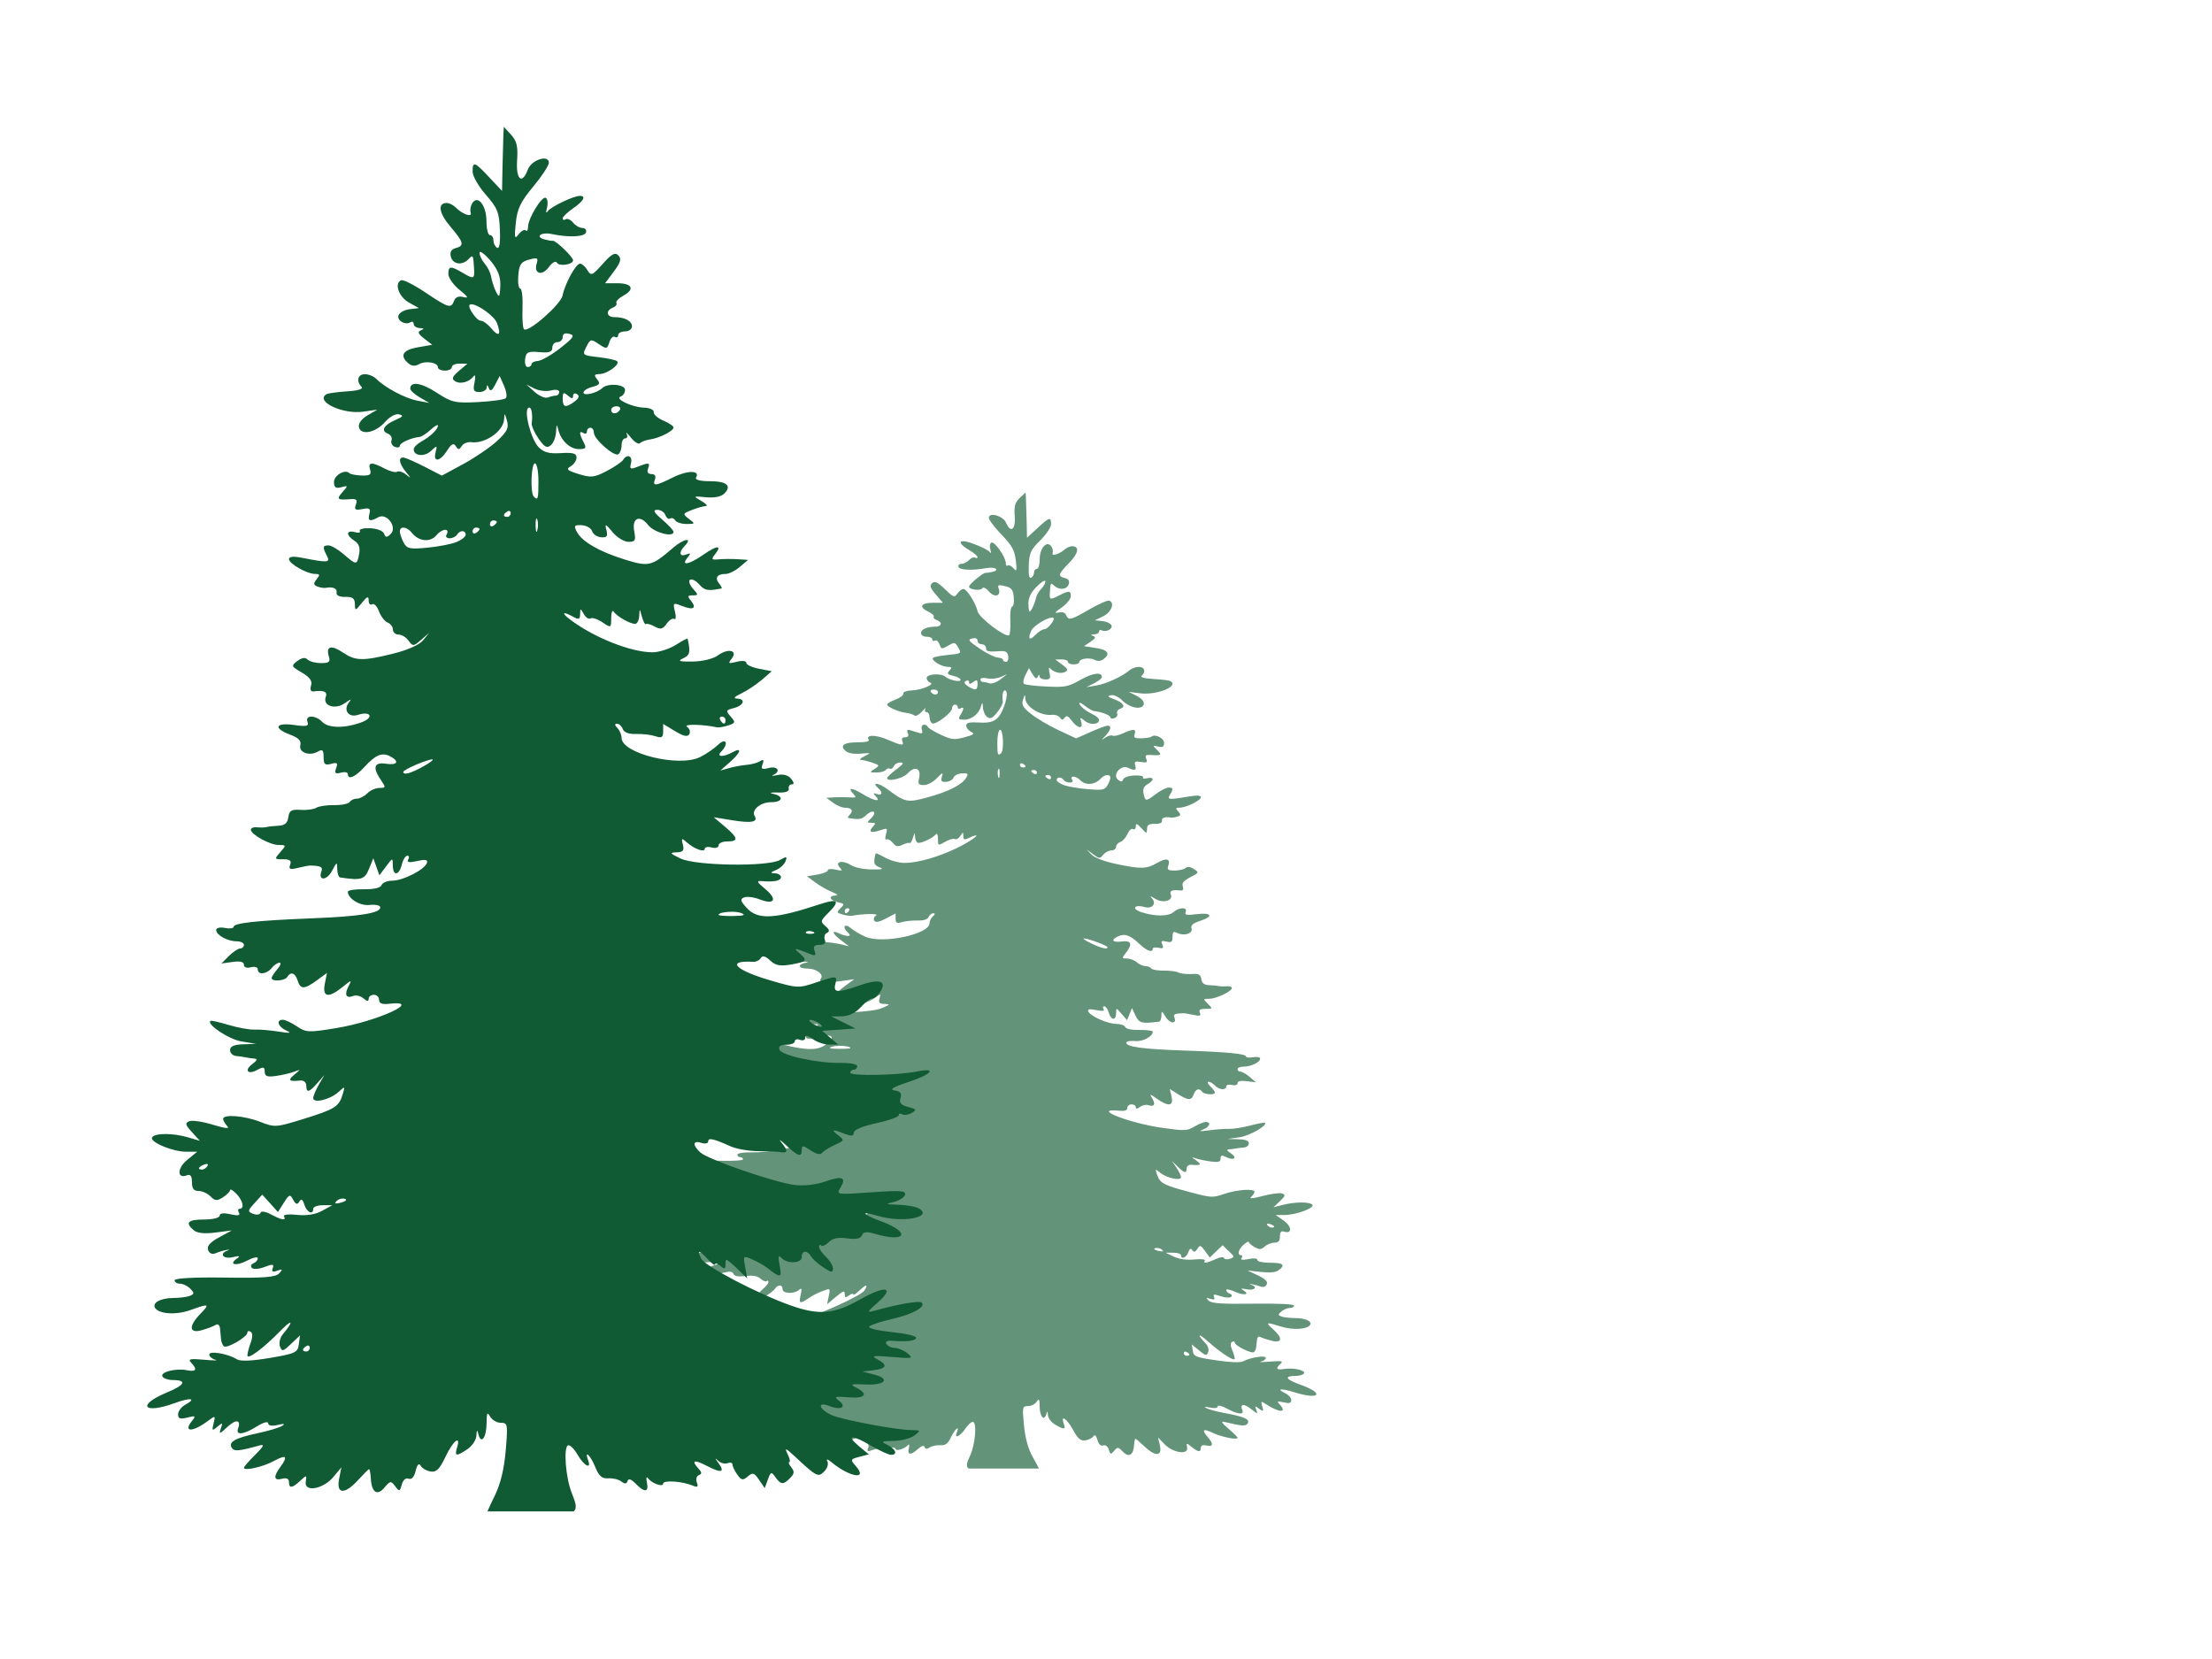 <?xml version="1.0"?><svg width="640" height="480" xmlns="http://www.w3.org/2000/svg">
 <title>pine trees</title>
 <g>
  <title>Layer 1</title>
  <g id="svg_3">
   <path d="m296.736,142.49l0.101,1.773c0.045,0.975 0.137,3.918 0.205,6.547l0.103,4.773l3.015,-2.773c3.486,-3.228 3.95,-3.356 3.935,-1.137c-0.007,0.901 -1.429,3.015 -3.143,4.706c-2.747,2.709 -3.132,3.563 -3.296,7.16c-0.124,2.717 0.116,3.93 0.69,3.615c0.474,-0.261 0.843,-0.946 0.843,-1.524c0,-0.576 0.368,-1.045 0.817,-1.045c0.45,0 0.817,-1.267 0.817,-2.819c0,-3.228 2.059,-5.485 3.348,-3.682c0.411,0.575 0.58,1.429 0.384,1.91c-0.436,1.059 1.916,0.368 3.5,-1.024c0.594,-0.522 1.551,-0.931 2.145,-0.931c2.212,0 1.851,2.051 -0.842,4.796c-3.203,3.264 -3.376,3.916 -1.252,4.41c1.043,0.242 1.401,0.807 1.123,1.75c-0.46,1.565 -2.653,1.845 -4.138,0.523c-1.113,-0.991 -1.142,-0.938 -1.329,1.796c-0.156,2.282 -0.014,2.332 2.786,0.91c2.741,-1.395 3.27,-1.361 3.27,0.295c0,0.771 -1.196,2.233 -2.658,3.25c-1.994,1.388 -2.216,1.756 -0.92,1.454c1.129,-0.262 1.9,0 2.223,0.751c0.704,1.632 1.274,1.497 6.721,-1.659c2.672,-1.55 5.263,-2.689 5.749,-2.523c1.702,0.58 0.621,3.356 -1.763,4.523l-2.402,1.16l2.197,0.227c1.198,0.127 2.371,0.684 2.606,1.227c0.458,1.064 -1.585,2.106 -2.811,1.432c-0.409,-0.224 -0.766,-0.06 -0.766,0.364c0,0.424 -0.643,0.787 -1.431,0.819c-1.039,0.041 -1.112,0.161 -0.281,0.454c0.867,0.306 0.696,0.718 -0.741,1.682l-1.917,1.273l3.425,0.523c3.522,0.53 4.324,1.699 2.222,3.25c-0.791,0.586 -1.627,0.644 -2.554,0.183c-1.543,-0.768 -4.446,-0.339 -4.446,0.658c0,0.354 -0.737,0.66 -1.636,0.66c-0.899,0 -1.634,-0.327 -1.634,-0.727c0,-0.4 -0.829,-0.718 -1.841,-0.705l-1.839,0.023l2.019,1.478c1.568,1.16 1.762,1.613 0.893,2.091c-1.227,0.674 -3.346,0.182 -4.394,-1.024c-0.379,-0.435 -0.478,0.112 -0.204,1.228c0.408,1.666 0.224,2.001 -1.151,2.001c-0.907,0 -1.676,-0.409 -1.712,-0.91c-0.043,-0.621 -0.2,-0.581 -0.511,0.114c-0.33,0.745 -0.743,0.542 -1.507,-0.727l-1.047,-1.751l-1.023,2c-0.562,1.098 -0.761,2.232 -0.434,2.525c0.329,0.291 3.259,0.649 6.515,0.794c5.45,0.245 6.239,0.098 9.838,-1.932c3.583,-2.021 6.208,-2.359 6.208,-0.795c0,0.345 -1.012,1.147 -2.248,1.772l-2.248,1.138l2.862,-0.478c2.83,-0.461 7.592,-2.644 9.683,-4.455c0.595,-0.516 1.79,-0.933 2.657,-0.933c1.667,0 2.098,1.407 0.793,2.57c-0.491,0.435 0.766,0.788 3.424,0.932c2.313,0.124 4.518,0.392 4.879,0.591c2.689,1.478 -3.936,4.162 -8.738,3.545l-3.295,-0.409l2.299,1.16c1.391,0.702 2.21,1.644 2.044,2.387c-0.399,1.779 -3.931,1.183 -6.184,-1.046c-1.048,-1.037 -2.466,-1.716 -3.27,-1.546c-1.129,0.24 -0.982,0.481 0.741,1.114c2.785,1.024 3.629,2.22 1.942,2.796c-0.73,0.249 -1.142,0.871 -0.92,1.386c0.223,0.516 -0.146,1.121 -0.792,1.342c-0.646,0.22 -1.176,0.114 -1.176,-0.228c0,-0.594 -2.642,-1.613 -4.625,-1.796c-0.521,-0.047 -1.716,-0.72 -2.656,-1.476c-0.94,-0.758 -1.712,-1.133 -1.712,-0.842c0,0.756 1.787,2.24 3.909,3.251c1.003,0.477 1.814,1.193 1.814,1.59c0,1.373 -2.518,1.586 -4.063,0.342c-1.475,-1.188 -1.525,-1.177 -1.098,0.273c0.623,2.122 -1.05,1.911 -2.709,-0.342c-1.037,-1.408 -1.545,-1.629 -2.069,-0.908c-0.569,0.782 -0.802,0.776 -1.38,-0.023c-0.388,-0.535 -1.399,-0.891 -2.249,-0.796c-3.298,0.374 -7.635,-2.25 -7.768,-4.706c-0.069,-1.324 -0.151,-1.284 -0.663,0.296c-0.487,1.502 -0.085,2.23 2.324,4.16c1.606,1.286 5.19,3.4 7.973,4.706l5.059,2.364l3.935,-1.751c2.163,-0.962 4.395,-1.815 4.957,-1.909c1.459,-0.247 1.261,1.158 -0.41,2.91c-1.287,1.349 -1.28,1.386 -0.025,0.522c0.768,-0.527 1.706,-0.781 2.096,-0.568c0.388,0.214 1.733,-0.08 2.989,-0.66c3.012,-1.389 3.951,-1.32 3.399,0.228c-0.367,1.028 0.017,1.257 1.993,1.205c1.345,-0.035 2.637,-0.257 2.886,-0.478c0.996,-0.885 3.629,0.419 3.629,1.796c0,1.119 -0.398,1.375 -1.713,1.069c-1.641,-0.381 -1.651,-0.347 -0.28,1c1.48,1.456 1.237,1.656 -1.866,1.432c-1.426,-0.102 -1.722,0.143 -1.303,1.115c0.442,1.024 0.16,1.196 -1.533,0.908c-1.692,-0.287 -1.983,-0.116 -1.661,0.978c0.438,1.486 -0.08,1.646 -2.12,0.682c-2.005,-0.948 -4.536,2.063 -2.888,3.433c0.922,0.766 1.202,0.735 1.559,-0.091c0.244,-0.567 1.693,-1.039 3.297,-1.092c1.571,-0.053 2.67,0.195 2.426,0.546c-0.243,0.351 0.275,0.46 1.176,0.25c2.064,-0.481 2.128,0.624 0.101,1.751c-1.072,0.595 -1.404,1.396 -1.123,2.705c0.494,2.3 0.619,2.32 3.628,0.067c1.336,-1 2.963,-1.818 3.602,-1.818c1.371,0 1.441,0.357 0.384,2.114c-0.858,1.426 -0.32,1.461 5.876,0.409c2.02,-0.342 3.067,-0.246 3.067,0.273c0,0.941 -4.246,3.023 -6.184,3.023c-1.117,0 -1.182,0.183 -0.358,1.069c0.813,0.871 0.785,1.172 -0.178,1.5c-0.659,0.225 -1.538,0.34 -1.942,0.272c-1.708,-0.283 -2.772,0.129 -2.581,0.978c0.125,0.559 -0.664,0.889 -2.044,0.865c-1.73,-0.032 -2.253,0.303 -2.274,1.454c-0.025,1.436 -0.09,1.421 -1.636,-0.228c-1.276,-1.363 -1.609,-1.463 -1.609,-0.499c0,0.667 -0.367,1.021 -0.817,0.772c-0.451,-0.248 -1.169,0.399 -1.61,1.433c-0.442,1.035 -1.364,2.062 -2.044,2.295c-0.682,0.234 -1.252,0.876 -1.252,1.433c0,0.557 -0.591,1.023 -1.329,1.023c-0.737,0 -1.806,0.555 -2.376,1.25c-0.979,1.191 -1.16,1.18 -2.964,-0.181l-1.916,-1.433l1.456,1.523c0.879,0.93 3.606,1.988 7.051,2.728c7.201,1.546 8.94,1.498 11.882,-0.228c2.725,-1.597 4.055,-1.302 3.322,0.751c-0.411,1.151 -0.099,1.408 1.839,1.408c1.29,0 2.717,-0.326 3.169,-0.727c0.549,-0.489 1.343,-0.392 2.402,0.296c1.517,0.988 1.48,1.079 -1.047,2.364c-1.907,0.969 -2.511,1.706 -2.172,2.661c0.3,0.85 0.066,1.266 -0.64,1.181c-2.367,-0.287 -3.286,0.073 -2.835,1.114c0.784,1.818 -2.201,2.686 -4.472,1.295c-1.49,-0.911 -1.71,-0.955 -0.971,-0.135c1.381,1.53 0.053,3.128 -2.096,2.522c-3.095,-0.874 -3.93,0.524 -0.893,1.5c3.9,1.255 7.791,1.23 9.249,-0.067c1.613,-1.436 4.117,-1.453 3.5,-0.023c-0.381,0.885 0.188,1.003 3.194,0.636c4.399,-0.536 4.95,0.673 0.895,1.979c-1.968,0.632 -2.663,1.246 -2.402,2.136c0.436,1.485 -2.146,2.311 -4.14,1.318c-1.084,-0.54 -1.353,-0.328 -1.353,1.114c0,1.475 -0.3,1.727 -1.763,1.387c-1.447,-0.337 -1.657,-0.192 -1.201,0.865c0.446,1.035 0.218,1.237 -1.1,0.931c-0.906,-0.211 -1.66,-0.09 -1.66,0.272c0,1.275 -1.73,0.636 -3.909,-1.431c-2.625,-2.492 -4.181,-3.043 -6.107,-2.161c-2.24,1.026 -1.68,1.853 1.022,1.501c2.815,-0.368 3.232,0.741 1.201,3.319c-1.187,1.507 -1.182,1.613 0.333,1.613c0.892,0 2.186,0.492 2.861,1.092c0.674,0.6 1.772,1.091 2.453,1.091c0.68,0 1.451,0.307 1.712,0.682c0.259,0.375 1.905,0.658 3.654,0.637c1.747,-0.022 3.654,0.223 4.241,0.546c0.587,0.322 2.26,0.518 3.705,0.43c2.176,-0.129 2.669,0.13 2.886,1.501c0.191,1.192 0.83,1.672 2.301,1.728c1.123,0.043 2.412,0.17 2.861,0.273c0.45,0.102 1.462,0.117 2.249,0.045c0.787,-0.071 1.43,0.162 1.43,0.501c0,0.963 -4.525,3.114 -6.566,3.114c-1.788,0 -1.822,0.041 -0.384,1.454c1.444,1.42 1.43,1.456 -0.664,1.456c-1.602,0 -2.024,0.271 -1.66,1.114c0.396,0.919 0.052,1.039 -1.866,0.635c-1.293,-0.271 -2.535,-0.481 -2.759,-0.477c-2.551,0.044 -3.143,0.294 -2.76,1.182c0.854,1.98 -1.264,1.924 -2.478,-0.068c-1.156,-1.896 -1.221,-1.921 -1.252,-0.386c-0.018,0.9 -0.327,1.66 -0.665,1.706c-4.996,0.648 -5.815,0.433 -6.821,-1.729l-1.023,-2.183l-0.714,1.729l-0.716,1.749l-1.585,-1.818c-1.568,-1.816 -1.565,-1.817 -1.583,-0.182c-0.026,2.207 -1.482,2.082 -2.122,-0.181c-0.282,-1.001 -0.875,-1.819 -1.303,-1.819c-0.427,0 -0.512,0.353 -0.204,0.795c0.391,0.563 -0.242,0.658 -2.095,0.296c-1.967,-0.385 -2.581,-0.296 -2.326,0.386c0.503,1.342 5.625,3.615 8.151,3.615c1.196,0 2.34,0.409 2.556,0.91c0.24,0.557 1.839,0.875 4.164,0.841c2.082,-0.033 3.782,0.196 3.782,0.499c0,1.4 -2.838,2.915 -5.085,2.706c-1.335,-0.125 -2.488,0.061 -2.555,0.432c-0.217,1.211 4.576,1.892 16.224,2.296c13.128,0.453 18.398,0.964 18.398,1.75c0,0.302 0.92,0.396 2.044,0.204c1.161,-0.196 2.043,-0.015 2.043,0.433c0,1.018 -2.67,2.295 -4.828,2.295c-0.929,0 -1.712,0.327 -1.712,0.727c0,0.4 0.401,0.727 0.868,0.727c0.468,0 1.665,0.677 2.658,1.524l1.788,1.547l-2.656,-0.32c-1.759,-0.213 -2.658,-0.025 -2.658,0.568c0,0.54 -0.653,0.751 -1.636,0.524c-0.913,-0.214 -1.634,-0.023 -1.634,0.431c0,1.175 -2.081,1.004 -3.272,-0.272c-0.559,-0.6 -1.375,-1.092 -1.839,-1.092c-0.464,0 -0.258,0.587 0.486,1.319c0.743,0.732 1.353,1.55 1.353,1.819c0,0.771 -3.118,0.58 -3.678,-0.228c-0.81,-1.165 -1.893,-0.844 -2.453,0.727c-0.658,1.841 -1.591,1.829 -4.549,-0.045l-2.375,-1.5l0.511,2.229c0.615,2.737 -0.871,2.959 -4.191,0.635c-2.182,-1.527 -2.242,-1.525 -1.38,-0.091c1.016,1.689 0.528,2.49 -1.176,1.91c-0.635,-0.217 -1.706,0.006 -2.375,0.499c-0.846,0.625 -1.227,0.66 -1.227,0.092c0,-0.449 -0.551,-0.819 -1.226,-0.819c-0.675,0 -1.227,0.45 -1.227,1.023c0,0.707 -0.724,0.972 -2.248,0.818c-8.512,-0.857 2.497,3.547 12.392,4.956c6.47,0.922 7.118,0.886 9.249,-0.363c1.26,-0.739 2.734,-1.339 3.297,-1.341c1.691,-0.008 1.15,1.447 -0.819,2.205c-1.35,0.519 -0.861,0.573 1.841,0.204c2.024,-0.277 4.598,-0.46 5.723,-0.409c1.125,0.05 3.869,-0.382 6.082,-0.954c2.211,-0.574 4.145,-0.95 4.292,-0.819c0.852,0.759 -4.381,3.758 -7.308,4.183l-3.475,0.499l3.067,0.092c2.134,0.063 3.065,0.422 3.065,1.181c0,0.6 -0.643,1.145 -1.431,1.205c-0.786,0.061 -1.798,0.181 -2.248,0.273c-0.449,0.093 -1.345,0.204 -1.993,0.251c-0.867,0.061 -0.758,0.355 0.409,1.114c2.02,1.313 1.062,2.258 -1.201,1.181c-1.407,-0.67 -1.712,-0.601 -1.712,0.387c0,0.932 -0.584,1.123 -2.658,0.863c-1.46,-0.183 -3.393,-0.569 -4.292,-0.863c-1.612,-0.526 -1.59,-0.521 -0.025,0.613c1.593,1.155 1.252,1.422 -1.406,1.183c-0.814,-0.074 -1.431,0.376 -1.431,1.022c0,1.556 -0.662,1.428 -2.606,-0.499l-1.661,-1.637l1.328,1.977c0.724,1.086 1.305,2.306 1.305,2.729c0,1.124 -4.012,0.294 -5.928,-1.228c-1.606,-1.276 -1.619,-1.252 -0.997,0.523c0.864,2.465 1.868,2.987 9.403,5c6.258,1.674 6.636,1.695 10.015,0.545c3.684,-1.251 8.765,-1.607 8.765,-0.613c0,0.319 -0.428,0.995 -0.971,1.478c-0.665,0.591 0.429,0.498 3.346,-0.272c2.388,-0.631 4.899,-0.966 5.597,-0.728c1.068,0.365 0.972,0.726 -0.613,2.227l-1.866,1.773l2.759,-0.704c3.557,-0.908 7.879,-0.906 8.51,0c0.649,0.936 -4.819,2.928 -8.049,2.932l-2.58,0l2.4,1.705c2.371,1.688 2.349,3.903 -0.025,3.092c-0.789,-0.27 -1.149,0.17 -1.149,1.409c0,1.289 -0.428,1.796 -1.56,1.796c-0.866,0 -2.146,0.5 -2.835,1.113c-1.04,0.927 -1.529,0.951 -2.913,0.183c-0.918,-0.51 -1.687,-1.174 -1.687,-1.478c0,-0.304 -0.645,0.027 -1.456,0.727c-1.566,1.351 -2.012,3.092 -0.792,3.092c0.401,0 0.461,0.353 0.154,0.796c-0.39,0.559 0.216,0.665 1.993,0.318c1.63,-0.319 2.554,-0.229 2.554,0.273c0,0.445 1.591,0.795 3.68,0.795c3.832,0 4.554,0.631 2.453,2.182c-0.819,0.604 -2.549,0.766 -5.111,0.477l-3.883,-0.43l3.04,1.43c2.112,0.996 2.894,1.786 2.555,2.57c-0.303,0.706 -0.985,0.941 -1.814,0.637c-0.729,-0.269 -1.881,-0.563 -2.556,-0.66c-0.674,-0.096 -0.766,-0.036 -0.203,0.137c2.071,0.633 1.001,1.801 -1.226,1.341c-1.609,-0.334 -1.909,-0.258 -1.049,0.249c2.164,1.278 0.243,1.648 -2.35,0.455c-1.392,-0.639 -2.529,-0.853 -2.529,-0.477c0,0.377 0.46,0.845 1.022,1.022c0.561,0.179 0.736,0.596 0.382,0.933c-0.354,0.336 -1.691,0.254 -2.989,-0.182c-1.932,-0.649 -2.301,-0.604 -1.942,0.228c0.316,0.731 0.024,0.868 -1.073,0.522c-1.276,-0.401 -1.358,-0.306 -0.46,0.545c0.837,0.795 3.651,0.985 12.878,0.864c7.138,-0.093 11.804,0.123 11.804,0.546c0,0.385 -0.57,0.704 -1.277,0.704c-0.707,0 -1.797,0.463 -2.428,1.024c-0.983,0.876 -0.964,1.082 0.129,1.454c0.699,0.24 2.433,0.427 3.857,0.432c3.005,0.013 5.066,0.962 4.345,2.001c-0.892,1.284 -4.95,1.517 -8.305,0.477c-4.471,-1.386 -4.714,-1.307 -2.402,0.751c2.883,2.564 2.674,4.111 -0.434,3.318c-1.335,-0.34 -2.807,-0.836 -3.271,-1.091c-0.465,-0.255 -0.877,0.14 -0.944,0.864c-0.07,0.724 -0.181,1.688 -0.231,2.159c-0.049,0.472 -0.338,1.097 -0.639,1.365c-0.645,0.573 -5.569,-1.88 -5.569,-2.774c0,-0.338 -0.335,-0.42 -0.767,-0.181c-0.503,0.276 -0.503,1.094 0,2.272c0.432,1.012 0.767,2.167 0.767,2.569c0,0.962 -3.865,-1.528 -7.743,-4.978c-2.892,-2.574 -3.306,-2.135 -0.613,0.66c0.661,0.685 0.956,1.802 0.665,2.477c-0.471,1.091 -0.741,1.027 -2.607,-0.522l-2.121,-1.729l0.282,1.819c0.258,1.67 0.816,1.89 6.821,2.773c4.222,0.621 6.985,0.717 7.794,0.273c2.049,-1.126 6.515,-1.795 6.515,-0.977c0,0.404 -0.643,0.89 -1.431,1.068c-0.786,0.179 0.409,0.175 2.658,0c3.287,-0.256 3.888,-0.147 3.065,0.591c-1.562,1.404 -1.212,1.926 1.022,1.546c2.644,-0.449 6.353,0.391 5.725,1.295c-0.271,0.39 -1.328,0.705 -2.352,0.705c-3.494,0 -3.003,1.001 1.252,2.524c7.255,2.593 5.671,4.523 -1.788,2.182c-3.776,-1.186 -5.253,-0.979 -2.478,0.341c0.937,0.447 1.686,1.326 1.686,1.955c0,0.877 -0.495,1.033 -2.172,0.658c-1.929,-0.43 -2.075,-0.359 -1.125,0.66c2.203,2.362 -0.133,2.368 -3.781,0c-1.704,-1.105 -1.771,-1.094 -1.303,0.523c0.439,1.517 0.352,1.591 -0.895,0.682c-1.229,-0.898 -1.312,-0.855 -0.817,0.365c0.489,1.203 0.295,1.164 -1.482,-0.273c-2.083,-1.686 -3.363,-1.543 -2.58,0.273c0.624,1.447 -1.336,1.255 -4.446,-0.434c-1.482,-0.802 -2.657,-1.079 -2.657,-0.635c0,0.492 -0.857,0.621 -2.249,0.34c-1.521,-0.306 -1.851,-0.241 -1.021,0.205c0.673,0.362 3.249,1.023 5.723,1.477c5.324,0.978 6.978,1.775 6.158,2.956c-0.565,0.811 -1.664,0.723 -6.568,-0.455c-1.251,-0.301 -1.013,0.161 1.022,1.91c1.463,1.255 2.658,2.434 2.658,2.637c0,0.721 -4.546,-0.175 -7.154,-1.41c-2.867,-1.356 -3.307,-0.941 -1.406,1.296c1.661,1.953 1.502,2.814 -0.433,2.364c-1.063,-0.247 -1.636,-0.005 -1.636,0.659c0,1.361 -0.748,1.286 -2.658,-0.25c-1.509,-1.214 -1.576,-1.208 -1.303,0.182c0.438,2.219 -4.098,1.55 -6.515,-0.954l-1.891,-1.956l0.536,2.364c0.71,3.13 -1.342,3.212 -4.522,0.183c-1.26,-1.202 -2.398,-2.183 -2.556,-2.183c-0.156,0 -0.34,0.846 -0.408,1.887c-0.186,2.86 -1.518,3.631 -3.219,1.864c-1.344,-1.396 -1.536,-1.423 -2.529,-0.273c-0.985,1.138 -1.095,1.12 -1.56,-0.34c-0.299,-0.946 -0.947,-1.432 -1.609,-1.206c-0.705,0.241 -1.311,-0.33 -1.661,-1.568c-0.378,-1.343 -0.759,-1.682 -1.201,-1.046c-0.353,0.508 -1.407,1.032 -2.35,1.159c-1.332,0.181 -2.114,-0.482 -3.5,-3.023c-1.793,-3.28 -3.683,-4.545 -2.709,-1.818c0.628,1.761 0.156,1.808 -2.478,0.273c-1.11,-0.647 -2.044,-1.874 -2.096,-2.729c-0.076,-1.242 -0.185,-1.298 -0.486,-0.273c-0.621,2.12 -1.89,0.648 -1.916,-2.227c-0.02,-2.176 -0.167,-2.441 -0.843,-1.41c-0.459,0.701 -1.599,1.273 -2.529,1.273c-1.612,0 -1.674,0.266 -1.15,5.638c0.365,3.754 1.225,6.816 2.554,9.16c0.781,1.374 1.434,2.598 1.764,3.274l-20.339,0c-0.902,-0.642 -0.496,-1.769 0.435,-3.75c1.449,-3.088 2.008,-9.392 0.867,-9.73c-0.444,-0.132 -1.448,0.729 -2.248,1.933c-1.489,2.245 -3.322,3.071 -2.478,1.113c0.965,-2.239 -0.555,-1.013 -1.66,1.342c-0.882,1.878 -1.589,2.44 -3.067,2.342c-1.059,-0.072 -2.456,0.213 -3.091,0.635c-0.828,0.553 -1.248,0.529 -1.482,-0.09c-0.217,-0.574 -0.865,-0.39 -1.917,0.545c-2.104,1.873 -3.151,1.783 -2.657,-0.227c0.236,-0.957 0.12,-1.32 -0.281,-0.863c-0.943,1.074 -3.551,1.857 -3.551,1.067c0,-0.733 -4.514,-0.474 -6.874,0.387c-1.242,0.453 -1.472,0.311 -1.072,-0.613c0.278,-0.644 0.076,-1.303 -0.46,-1.478c-0.746,-0.244 -0.755,-0.561 0.025,-1.297c1.856,-1.75 1.087,-1.976 -1.967,-0.591c-3.377,1.533 -4.319,1.308 -2.684,-0.613c0.876,-1.028 0.887,-1.111 0.026,-0.432c-0.594,0.469 -1.578,0.689 -2.198,0.477c-0.619,-0.21 -1.149,-0.093 -1.149,0.273c0,0.367 -0.499,1.285 -1.124,2.046c-0.98,1.194 -1.34,1.247 -2.504,0.386c-1.175,-0.866 -1.505,-0.759 -2.658,0.706l-1.328,1.682l-0.741,-1.751c-0.683,-1.627 -0.809,-1.658 -1.788,-0.477c-1.295,1.56 -1.873,1.584 -3.475,0.159c-0.997,-0.886 -1.053,-1.329 -0.256,-2.183c0.549,-0.589 0.756,-1.067 0.461,-1.067c-0.297,0 -0.115,-0.737 0.407,-1.637c0.795,-1.37 0.496,-1.29 -1.813,0.568c-5.088,4.094 -5.424,4.243 -6.874,2.955c-0.721,-0.643 -1.023,-1.56 -0.69,-2.069c0.342,-0.519 -0.078,-0.433 -0.971,0.205c-4.322,3.088 -8.698,3.695 -5.749,0.795c1.333,-1.309 1.288,-1.411 -0.842,-1.886l-2.223,-0.501l2.402,-1.727c3.141,-2.285 1.461,-2.29 -3.041,0c-1.958,0.995 -4.038,1.813 -4.6,1.819c-1.65,0.014 -1.173,-1.146 0.818,-2c1.656,-0.712 1.53,-0.798 -1.456,-0.841c-1.827,-0.028 -4.034,-0.528 -4.906,-1.116c-1.51,-1.015 -1.491,-1.067 0.842,-1.09c3.503,-0.034 15.958,-2.051 18.55,-3.001c3.179,-1.163 3.78,-2.941 0.64,-1.886c-2.757,0.925 -4.15,0.16 -2.122,-1.16c1.179,-0.766 0.799,-0.857 -2.324,-0.636c-3.987,0.282 -4.837,-0.613 -1.865,-1.955c1.591,-0.72 1.321,-0.81 -2.146,-0.659c-4.681,0.204 -6,-1.165 -1.968,-2.045l2.683,-0.592l-2.657,-0.273c-3.113,-0.33 -3.386,-1.078 -0.818,-2.25c1.502,-0.687 0.867,-0.779 -3.474,-0.456c-4.894,0.365 -5.168,0.307 -3.705,-0.727c0.872,-0.617 2.227,-1.114 3.014,-1.114c0.788,0 1.666,-0.36 1.966,-0.795c0.345,-0.495 -0.167,-0.749 -1.378,-0.659c-3.416,0.253 -5.621,0.013 -5.621,-0.637c0,-0.349 2.592,-0.86 5.749,-1.137c3.156,-0.277 5.564,-0.768 5.339,-1.09c-0.224,-0.324 -2.58,-1.021 -5.237,-1.545c-5.012,-0.99 -8.185,-2.472 -7.18,-3.366c0.514,-0.457 5.064,0.203 11.14,1.637c1.867,0.44 1.821,0.303 -0.741,-1.659c-4.213,-3.231 -1.835,-3.563 4.241,-0.591c6.103,2.984 9.596,3.228 16.353,1.159c7.668,-2.347 20.104,-7.964 21.029,-9.502c1.146,-1.906 0.494,-1.849 -1.585,0.137c-0.917,0.875 -1.686,1.324 -1.686,1c0,-0.325 -0.552,-0.181 -1.227,0.317c-1.012,0.749 -1.226,0.68 -1.226,-0.408c0,-1.096 -0.418,-0.961 -2.555,0.818l-2.554,2.137l0.485,-2.341c0.49,-2.309 0.456,-2.333 -1.737,-1.501c-1.223,0.462 -2.775,1.22 -3.45,1.682c-3.171,2.171 -3.54,2.123 -2.964,-0.432c0.434,-1.929 0.349,-2.266 -0.434,-1.568c-1.423,1.265 -4.778,1.122 -4.778,-0.205c0,-1.355 -1.321,-1.424 -2.199,-0.113c-0.358,0.537 -1.675,1.541 -2.912,2.251c-1.854,1.063 -2.248,1.102 -2.248,0.226c0,-0.584 0.735,-1.64 1.634,-2.364c0.901,-0.723 1.636,-1.664 1.636,-2.069c0,-0.404 -0.206,-0.519 -0.485,-0.273c-0.278,0.249 -1.087,-0.057 -1.789,-0.681c-0.885,-0.788 -2.214,-1.027 -4.344,-0.773c-2.118,0.253 -3.209,0.06 -3.5,-0.613c-0.321,-0.745 -1.064,-0.82 -3.118,-0.297c-7.211,1.841 -8.537,-0.257 -1.583,-2.499c4.701,-1.518 5.295,-2.284 0.894,-1.16c-5.594,1.427 -12.872,0.347 -9.786,-1.455c0.674,-0.394 2.882,-0.765 4.906,-0.818c3.125,-0.082 3.328,-0.156 1.302,-0.546c-1.311,-0.253 -2.548,-0.916 -2.759,-1.478c-0.319,-0.852 0.971,-0.948 7.921,-0.522c8.183,0.501 8.313,0.501 7.308,-0.932c-1.497,-2.134 -0.468,-2.503 3.602,-1.273c2.202,0.665 5.026,0.944 7.232,0.705c4.727,-0.514 20.365,-5.176 22.203,-6.616c1.921,-1.503 1.813,-2.547 -0.204,-1.977c-0.917,0.259 -1.635,0.127 -1.635,-0.296c0,-0.789 -1.225,-0.561 -5.316,1.023c-1.348,0.523 -4.31,0.967 -6.592,0.977c-2.281,0.012 -4.489,0.089 -4.905,0.16c-1.914,0.325 -2.116,-0.172 -0.69,-1.683c1.026,-1.086 0.703,-0.963 -0.946,0.364c-2.827,2.277 -3.627,2.466 -3.627,0.888c0,-0.962 -0.264,-0.955 -2.096,0.112c-1.234,0.719 -2.34,0.946 -2.657,0.546c-0.298,-0.376 -1.645,-1.109 -2.99,-1.637c-2.346,-0.919 -2.384,-0.991 -0.868,-1.978c1.85,-1.204 1.38,-1.303 -1.533,-0.317c-1.583,0.535 -2.121,0.484 -2.121,-0.228c0,-0.575 -2.075,-1.33 -5.314,-1.933c-2.924,-0.541 -5.315,-1.284 -5.315,-1.635c0,-0.353 -0.346,-0.428 -0.792,-0.183c-0.446,0.245 -1.465,0.118 -2.248,-0.273c-1.247,-0.62 -1.135,-0.785 0.842,-1.226c1.705,-0.382 2.143,-0.828 1.788,-1.819c-0.347,-0.973 0.019,-1.365 1.406,-1.546c1.324,-0.174 0.384,-0.684 -3.219,-1.705c-5.584,-1.582 -6.963,-3.014 -2.069,-2.159c4.518,0.788 15.738,0.967 15.738,0.25c0,-0.342 -0.367,-0.615 -0.817,-0.615c-0.45,0 -0.817,-0.331 -0.817,-0.727c0,-0.397 1.747,-0.698 3.883,-0.659c5.364,0.096 13.941,-1.498 14.462,-2.705c0.294,-0.679 -0.236,-1.001 -1.609,-1.001c-1.111,0 -2.02,-0.317 -2.02,-0.705c0,-0.386 -0.551,-0.526 -1.226,-0.295c-0.675,0.23 -1.227,0.033 -1.227,-0.432c0,-0.557 -0.616,-0.452 -1.813,0.297c-1,0.622 -2.748,1.126 -3.884,1.112l-2.07,-0.022l1.89,-1.409l1.866,-1.387l-3.909,-0.228l-3.935,-0.249l2.862,-1.228l2.862,-1.227l-2.505,-0.023c-1.595,-0.018 -3.226,-0.687 -4.446,-1.841c-1.056,-1.001 -2.296,-1.82 -2.785,-1.82c-0.488,0 -1.374,-0.667 -1.942,-1.477c-1.494,-2.129 0.41,-2.556 5.111,-1.136c5.07,1.531 6.12,1.489 5.595,-0.295c-0.515,-1.758 -0.381,-1.767 4.753,-0.273c3.906,1.136 4.312,1.103 10.552,-0.478c8.416,-2.131 10.574,-4.129 4.089,-3.796c-0.668,0.034 -1.472,-0.294 -1.788,-0.75c-0.403,-0.58 -1.08,-0.443 -2.223,0.477c-1.282,1.032 -2.353,1.209 -4.959,0.819c-3.714,-0.559 -3.944,-0.836 -1.889,-2.342c1.47,-1.077 0.927,-1.044 -2.58,0.205c-1.258,0.447 -1.467,0.313 -1.049,-0.659c0.388,-0.898 0.076,-1.206 -1.174,-1.206c-1.139,0 -1.556,-0.344 -1.252,-1.045c0.247,-0.574 0.025,-1.209 -0.511,-1.409c-0.686,-0.257 -0.593,-0.674 0.357,-1.364c1.242,-0.903 1.191,-1.115 -0.614,-2.66c-2.944,-2.521 -2.398,-3.05 1.917,-1.818c10.729,3.061 14.664,3.244 17.298,0.75c1.493,-1.414 1.579,-1.799 0.588,-2.137c-0.667,-0.228 -2.315,-0.049 -3.679,0.409c-3.495,1.173 -4.243,0.003 -1.33,-2.091c2.042,-1.47 2.179,-1.742 0.819,-1.637c-2.861,0.22 -4.498,-0.069 -4.498,-0.818c0,-0.4 0.643,-0.749 1.431,-0.773c1.159,-0.038 1.118,-0.18 -0.281,-0.683c-0.95,-0.34 -1.945,-1.13 -2.223,-1.772c-0.436,-1.013 -0.274,-1.058 1.303,-0.273c2.852,1.42 19.892,1.203 23.481,-0.295c2.509,-1.048 2.642,-1.199 0.946,-1.251c-1.549,-0.047 -1.865,-0.351 -1.508,-1.569c0.401,-1.364 0.314,-1.417 -0.92,-0.477c-1.791,1.366 -4.241,2.128 -4.241,1.319c0,-0.351 -0.735,-0.482 -1.634,-0.273c-0.915,0.212 -1.636,0.022 -1.636,-0.431c0,-0.448 -0.921,-0.796 -2.044,-0.796c-2.718,0 -2.583,-0.725 0.562,-3.024l2.63,-1.91l-4.368,0.615c-4.506,0.633 -6.146,0.369 -5.288,-0.865c0.837,-1.206 -1.361,-2.819 -3.834,-2.819c-2.786,0 -3.171,-1.201 -0.536,-1.704c1.044,-0.2 0.603,-0.327 -1.022,-0.273c-1.86,0.062 -2.79,-0.196 -2.657,-0.772c0.111,-0.488 -0.185,-0.888 -0.691,-0.888c-0.616,0 -0.585,-0.371 0.127,-1.136c0.678,-0.726 1.828,-1.017 3.169,-0.774c1.159,0.211 1.636,0.219 1.074,0c-1.887,-0.729 -1.051,-1.893 1.022,-1.431c1.658,0.371 1.914,0.226 1.482,-0.772c-0.385,-0.896 -0.217,-1.057 0.587,-0.615c0.604,0.332 2.035,0.665 3.194,0.75c1.159,0.086 3.016,0.382 4.14,0.661l2.043,0.499l-2.248,-1.706c-2.598,-1.983 -2.975,-3.146 -0.665,-2.045c2.281,1.085 3.955,0.995 2.685,-0.136c-1.837,-1.633 -1.112,-2.921 0.765,-1.365c0.961,0.796 2.887,1.931 4.293,2.523c4.995,2.109 18.474,-0.761 18.474,-3.932c0,-0.634 0.456,-1.543 0.996,-2.022c0.657,-0.584 0.675,-0.865 0.077,-0.865c-0.493,0 -1.096,0.49 -1.355,1.091c-0.298,0.694 -1.467,1.056 -3.169,1c-1.475,-0.048 -3.51,0.162 -4.522,0.456c-1.51,0.438 -1.839,0.243 -1.839,-1.002l0,-1.499l-2.785,1.454c-2.003,1.051 -2.952,1.241 -3.373,0.637c-0.322,-0.463 -0.083,-1.152 0.536,-1.523c0.971,-0.581 -3.802,-0.504 -7.051,0.114c-0.45,0.085 -1.654,-0.092 -2.683,-0.386c-1.728,-0.494 -1.759,-0.643 -0.563,-1.819c1.201,-1.18 1.134,-1.298 -0.792,-1.728c-2.363,-0.527 -2.833,-1.889 -0.663,-1.931c0.901,-0.019 0.522,-0.392 -1.024,-1.024c-1.348,-0.551 -3.534,-1.799 -4.854,-2.774l-2.376,-1.773l2.989,-0.499c1.658,-0.277 3.016,-0.816 3.016,-1.206c0,-0.408 0.952,-0.514 2.249,-0.226c1.963,0.434 2.135,0.369 1.226,-0.615c-1.579,-1.706 0.772,-2.226 3.193,-0.704c1.133,0.712 3.592,1.242 5.953,1.272c3.222,0.043 3.681,-0.1 2.275,-0.659c-1.591,-0.631 -1.747,-1.224 -1.048,-4c0.033,-0.132 1.296,0.44 2.811,1.273c1.514,0.833 3.998,1.504 5.518,1.5c5.098,-0.014 13.873,-3.037 19.445,-6.705c2.146,-1.413 1.691,-1.706 -0.793,-0.523c-1.287,0.613 -1.589,0.511 -1.609,-0.546c-0.024,-1.24 -0.063,-1.253 -0.869,-0.023c-0.463,0.709 -1.175,1.112 -1.584,0.886c-0.409,-0.225 -1.674,0.133 -2.81,0.796c-2.045,1.192 -2.058,1.175 -2.071,-0.886c-0.005,-1.147 -0.282,-1.714 -0.612,-1.274c-0.716,0.954 -3.805,2.478 -5.033,2.478c-0.48,0 -0.927,-0.736 -0.971,-1.637c-0.078,-1.553 -0.1,-1.544 -0.639,0.183c-0.312,1 -0.742,1.668 -0.946,1.501c-0.203,-0.169 -1.138,0.055 -2.069,0.499c-1.382,0.657 -1.904,0.551 -2.81,-0.568c-0.613,-0.755 -1.429,-1.191 -1.815,-0.978c-0.386,0.212 -0.446,-0.459 -0.153,-1.5c0.511,-1.812 0.442,-1.865 -1.712,-1.137c-2.659,0.9 -3.485,0.453 -2.045,-1.091c0.861,-0.922 0.776,-1.091 -0.433,-1.091c-1.376,0 -1.358,-0.077 -0.027,-1.387c0.775,-0.76 1.058,-1.566 0.639,-1.796c-0.419,-0.231 -1.403,0.22 -2.197,1.001c-1.247,1.224 -2.047,1.334 -5.213,0.772c-0.168,-0.029 0.087,-0.486 0.589,-1.022c1.063,-1.142 0.433,-1.933 -1.56,-1.933c-0.774,0 -2.285,-0.645 -3.346,-1.433l-1.942,-1.43l2.453,-0.138c1.349,-0.075 3.355,-0.065 4.444,0.023c1.729,0.14 1.861,0.006 0.921,-1c-1.787,-1.915 -0.53,-1.911 2.632,0c3.427,2.073 5.492,2.433 3.859,0.682c-0.865,-0.926 -0.816,-1.042 0.306,-0.658c1.56,0.532 1.787,-0.457 0.384,-1.706c-2.096,-1.864 0.125,-1.583 2.707,0.341c5.082,3.788 5.706,3.91 11.448,2.365c6.018,-1.621 10.054,-3.644 11.267,-5.661c0.744,-1.234 0.574,-1.409 -1.2,-1.318c-1.119,0.057 -2.209,0.612 -2.427,1.226c-0.221,0.616 -1.176,1.166 -2.122,1.228c-1.379,0.093 -1.621,-0.197 -1.252,-1.454c0.41,-1.395 0.237,-1.344 -1.456,0.409c-1.046,1.084 -2.716,1.978 -3.731,1.978c-1.603,0 -1.792,-0.277 -1.379,-2.114c0.619,-2.754 -1.301,-3.514 -3.297,-1.295c-1.363,1.513 -5.961,2.578 -5.978,1.386c-0.004,-0.296 1.192,-1.412 2.657,-2.502c2.031,-1.51 2.311,-1.985 1.202,-2c-0.802,-0.01 -1.66,0.448 -1.917,1.047c-0.258,0.597 -0.779,0.931 -1.15,0.727c-0.372,-0.204 -0.892,-0.043 -1.176,0.364c-0.282,0.407 -1.499,0.75 -2.682,0.75c-2.06,0 -2.082,-0.053 -0.563,-1.045c1.532,-1.002 1.505,-1.066 -0.715,-1.82c-1.266,-0.43 -2.737,-0.781 -3.271,-0.795c-0.532,-0.014 -0.05,-0.491 1.074,-1.046c1.993,-0.983 1.972,-1.005 -1.124,-0.75c-2.006,0.165 -3.605,-0.116 -4.345,-0.773c-1.796,-1.599 -0.522,-2.501 3.527,-2.501c2.261,0 3.481,-0.299 3.168,-0.749c-1.029,-1.484 1.988,-1.509 5.391,-0.047c4.171,1.794 4.944,1.884 4.319,0.432c-0.297,-0.685 0.008,-1.09 0.817,-1.09c0.81,0 1.114,-0.407 0.817,-1.091c-0.55,-1.277 -0.266,-1.321 2.428,-0.41c1.753,0.592 1.945,0.501 1.584,-0.727c-0.43,-1.462 0.942,-1.973 1.84,-0.682c0.282,0.405 2.014,1.436 3.859,2.273c2.965,1.346 3.731,1.413 6.642,0.637c2.715,-0.724 3.061,-0.999 1.916,-1.569c-0.763,-0.381 -1.404,-1.186 -1.404,-1.796c0,-0.861 0.837,-1.065 3.704,-0.909c2.788,0.152 4.073,-0.156 5.264,-1.228c1.794,-1.614 3.529,-7.381 2.401,-8.001c-0.696,-0.384 -1.087,1.166 -0.792,3.159c0.076,0.511 -0.644,1.908 -1.609,3.115c-1.401,1.751 -1.997,2.017 -2.913,1.34c-0.631,-0.464 -1.174,-1.699 -1.227,-2.749c-0.074,-1.511 -0.196,-1.605 -0.51,-0.456c-0.62,2.261 -2.741,4.001 -4.881,4.001c-1.671,0 -1.825,-0.201 -1.098,-1.409c1.068,-1.776 1.075,-2.441 0.025,-1.863c-0.45,0.246 -0.817,0.104 -0.817,-0.319c0,-0.424 -0.368,-0.773 -0.819,-0.773c-0.448,0 -0.817,0.459 -0.817,1.023c0,1.304 -4.777,4.936 -5.775,4.388c-0.411,-0.227 -0.765,-1.043 -0.765,-1.819c0,-0.777 -0.369,-1.41 -0.844,-1.41c-0.476,0 -0.648,-0.409 -0.357,-0.909c0.289,-0.5 -0.154,-0.168 -0.998,0.75c-0.843,0.919 -1.814,1.431 -2.145,1.136c-0.332,-0.294 -1.402,-0.649 -2.403,-0.772c-2.214,-0.274 -5.518,-1.724 -5.518,-2.433c0,-0.283 1.094,-0.918 2.427,-1.409c1.333,-0.492 2.345,-1.27 2.249,-1.727c-0.099,-0.464 0.941,-0.869 2.324,-0.91c2.861,-0.084 7.023,-1.812 5.468,-2.273c-0.56,-0.167 -1.022,-0.775 -1.022,-1.342c0,-1.153 4.089,-1.447 5.366,-0.385c1.237,1.026 4.446,1.699 4.446,0.931c0,-0.383 -0.931,-0.899 -2.096,-1.159c-1.743,-0.389 -1.939,-0.671 -1.123,-1.546c0.807,-0.864 0.686,-1.05 -0.562,-1.068c-1.822,-0.028 -4.897,-1.962 -4.165,-2.615c0.281,-0.25 2.196,-0.612 4.241,-0.817c4.092,-0.411 4.071,-0.399 2.863,-2.411c-0.785,-1.303 -0.984,-1.323 -2.786,-0.272c-1.821,1.062 -1.975,1.025 -2.479,-0.386c-0.296,-0.83 -0.885,-1.322 -1.303,-1.091c-0.417,0.229 -0.766,0.082 -0.766,-0.342c0,-0.424 -0.737,-0.772 -1.636,-0.772c-0.899,0 -1.634,-0.466 -1.634,-1.024c0,-1.111 1.727,-1.886 4.165,-1.886c1.856,0 2.106,-1.335 0.357,-1.932c-0.672,-0.229 -1.05,-0.657 -0.844,-0.955c0.207,-0.298 -0.541,-0.967 -1.66,-1.501c-2.756,-1.311 -2.075,-2.523 1.431,-2.523l2.887,0l-2.07,-2.409c-1.614,-1.881 -1.829,-2.587 -1.048,-3.274c0.779,-0.684 1.572,-0.311 3.679,1.728c2.501,2.417 2.761,2.51 3.629,1.273c0.515,-0.734 1.304,-1.319 1.737,-1.319c0.973,0 3.556,4.071 4.115,6.502c0.412,1.797 7.939,7.533 9.071,6.911c0.322,-0.178 0.481,-2.119 0.382,-4.319c-0.097,-2.2 0.146,-4.002 0.537,-4.002c0.392,0 0.599,-1.208 0.46,-2.682c-0.212,-2.235 -0.624,-2.778 -2.53,-3.227c-1.976,-0.468 -2.227,-0.363 -1.813,0.794c0.745,2.092 -1.249,2.623 -2.837,0.751c-0.839,-0.99 -1.628,-1.363 -1.942,-0.91c-0.556,0.803 -3.807,0.379 -3.807,-0.499c0,-0.677 4.071,-4.065 4.778,-3.979c0.3,0.036 1.185,-0.091 1.967,-0.272c2.308,-0.537 0.806,-1.559 -1.636,-1.114c-4.098,0.748 -7.792,0.608 -8.15,-0.318c-0.192,-0.501 0.186,-0.91 0.844,-0.91c0.656,0 1.641,-0.495 2.197,-1.091c0.556,-0.595 1.338,-0.901 1.738,-0.683c0.399,0.22 0.717,0.144 0.715,-0.181c-0.001,-0.323 -1.106,-1.245 -2.453,-2.046c-2.475,-1.47 -3.156,-2.546 -1.61,-2.546c1.489,0 6.845,2.204 7.564,3.115c0.426,0.539 0.508,0.259 0.204,-0.704c-0.272,-0.868 -0.144,-1.769 0.281,-2.002c0.889,-0.488 4.19,4.191 4.19,5.934c0,0.644 0.243,0.965 0.537,0.705c0.292,-0.261 1.047,0.078 1.66,0.772c0.972,1.099 1.055,0.802 0.69,-2.296c-0.338,-2.878 -1.105,-4.283 -4.088,-7.387c-2.025,-2.11 -3.705,-4.308 -3.705,-4.888c0,-1.748 4.109,-0.598 4.957,1.387c1.351,3.159 2.836,2.064 2.529,-1.865c-0.223,-2.866 0.068,-3.948 1.432,-5.25l1.712,-1.614l0,0l0,0zm5.544,25.527c-0.373,0.02 -1.262,0.652 -2.274,1.66c-1.681,1.675 -2.453,3.186 -2.453,4.842c0,1.328 0.155,2.432 0.332,2.432c0.44,0 1.494,-2.253 1.865,-3.978c0.168,-0.778 0.844,-1.939 1.508,-2.592c0.665,-0.651 1.201,-1.641 1.201,-2.181c0,-0.135 -0.054,-0.189 -0.179,-0.183zm1.993,10.685c-1.556,0.102 -5.329,2.418 -5.927,3.819c-1.066,2.492 -0.461,2.957 1.379,1.045c0.807,-0.838 1.92,-1.523 2.478,-1.523c0.947,0 3.18,-2.813 2.581,-3.25c-0.115,-0.085 -0.288,-0.106 -0.511,-0.091zm-22.332,5.933c-0.196,0 -0.436,0.032 -0.69,0.09c-1.348,0.314 -1.032,0.746 2.122,2.888c2.042,1.388 4.434,2.58 5.288,2.637c0.855,0.057 1.533,0.344 1.533,0.659c0,0.315 0.415,0.591 0.895,0.591c0.481,0 0.756,-0.737 0.614,-1.637c-0.228,-1.416 -0.695,-1.615 -3.348,-1.409c-2.36,0.182 -3.066,-0.027 -3.066,-0.909c0,-0.632 -0.552,-1.138 -1.226,-1.138c-0.675,0 -1.227,-0.459 -1.227,-1.022c0,-0.492 -0.305,-0.754 -0.895,-0.75zm9.479,10.41l-1.915,0.841c-1.054,0.457 -2.801,0.63 -3.884,0.387c-1.115,-0.249 -1.968,-0.124 -1.968,0.296c0,0.407 0.353,0.751 0.767,0.751c0.413,0 1.279,0.168 1.917,0.386c0.637,0.217 2.031,-0.296 3.117,-1.137l1.966,-1.524zm-8.968,1.796c-0.184,0.026 -0.458,0.195 -0.842,0.479c-0.915,0.674 -1.227,0.686 -1.227,0.045c0,-0.473 -0.402,-0.626 -0.92,-0.341c-0.652,0.358 -0.481,0.821 0.562,1.499c2.106,1.371 2.811,1.223 2.811,-0.568c0,-0.805 -0.075,-1.153 -0.384,-1.114zm-12.314,2.66c-0.703,0 -1.071,0.328 -0.793,0.728c0.655,0.941 2.043,0.941 2.043,0c0,-0.4 -0.55,-0.728 -1.25,-0.728zm19.239,11.639c-0.449,0 -0.818,1.637 -0.818,3.637c0,3.689 0.123,4.005 1.099,3.138c0.87,-0.775 0.621,-6.775 -0.281,-6.775zm6.234,9.707c-0.294,-0.045 -0.511,0.114 -0.511,0.432c0,0.424 0.368,0.772 0.819,0.772c1.047,0 1.047,-0.515 0,-1.091c-0.113,-0.061 -0.209,-0.098 -0.308,-0.113zm-6.593,1.546c-0.046,-0.004 -0.121,0.058 -0.178,0.181c-0.224,0.493 -0.232,1.474 -0.025,2.183c0.207,0.707 0.392,0.314 0.408,-0.887c0.014,-0.9 -0.062,-1.467 -0.205,-1.477zm10.171,0.387c-0.451,0 -0.817,0.141 -0.817,0.317c0,0.177 0.366,0.526 0.817,0.773c0.449,0.247 0.817,0.106 0.817,-0.318c0,-0.424 -0.368,-0.772 -0.817,-0.772zm4.087,1.454c-0.449,0 -0.817,0.142 -0.817,0.319c0,0.175 0.368,0.525 0.817,0.772c0.45,0.248 0.819,0.105 0.819,-0.318c0,-0.424 -0.369,-0.773 -0.819,-0.773zm17.017,0.022c-0.559,0.049 -1.253,0.378 -1.788,0.978c-1.657,1.858 -4.405,2.106 -5.928,0.523c-1.346,-1.4 -3.269,-1.419 -2.299,-0.023c0.258,0.373 -0.092,0.683 -0.766,0.683c-0.675,0 -1.46,-0.328 -1.738,-0.729c-0.66,-0.95 -2.045,-0.955 -2.045,0c0,0.411 1.012,1.101 2.248,1.525c1.238,0.421 4.353,0.929 6.899,1.135c4.058,0.328 4.741,0.202 5.52,-1.09c0.489,-0.812 0.868,-1.824 0.868,-2.251c0,-0.553 -0.412,-0.8 -0.971,-0.751zm-75.017,38.532c-0.477,0 -0.869,0.327 -0.869,0.727c0,0.932 0.578,0.932 1.226,0c0.278,-0.4 0.119,-0.727 -0.357,-0.727zm68.348,8.729c-0.499,0 0.469,0.654 2.147,1.454c2.97,1.416 4.676,1.811 4.676,1.092c0,-0.452 -5.614,-2.546 -6.823,-2.546zm-70.598,31.075c-0.899,-0.006 -1.795,0.079 -2.349,0.272c-1.117,0.39 -0.568,0.555 1.891,0.591c1.911,0.028 3.475,-0.074 3.475,-0.228c0,-0.385 -1.513,-0.628 -3.017,-0.635zm-18.294,3.932c-0.284,-0.011 -0.624,0.032 -0.919,0.136c-0.652,0.232 -0.44,0.396 0.511,0.432c0.863,0.032 1.345,-0.144 1.073,-0.387c-0.136,-0.12 -0.38,-0.171 -0.665,-0.181zm-0.203,18.117c-0.037,-0.009 -0.098,0 -0.154,0c-0.449,0 -1.369,0.317 -2.044,0.705c-0.674,0.388 -0.858,0.704 -0.409,0.704c0.45,0 1.37,-0.316 2.045,-0.704c0.59,-0.339 0.819,-0.639 0.562,-0.705zm142.421,29.393c-0.387,-0.052 -0.497,0.1 -0.281,0.409c0.274,0.396 0.828,0.727 1.252,0.727c1.176,0 0.93,-0.539 -0.486,-1.023c-0.182,-0.062 -0.357,-0.096 -0.485,-0.113zm-13.211,6.251l-1.864,1.773l-1.841,1.773l-1.404,-1.909c-1.279,-1.736 -1.457,-1.771 -2.198,-0.591c-0.609,0.967 -0.982,1.047 -1.456,0.363c-0.45,-0.647 -0.782,-0.466 -1.176,0.637c-0.559,1.566 -2.094,2.186 -2.094,0.841c0,-0.4 -1.012,-0.729 -2.249,-0.728l-2.248,0l2.451,1.16c1.583,0.742 3.698,1.012 5.928,0.796c1.904,-0.185 3.259,-0.032 3.016,0.318c-0.645,0.928 0.575,0.759 3.091,-0.409c1.285,-0.596 2.3,-0.73 2.453,-0.318c0.146,0.387 0.935,0.478 1.738,0.204c1.356,-0.462 1.321,-0.616 -0.357,-2.205l-1.79,-1.705zm-19.009,0.796c-0.172,-0.001 -0.338,0.001 -0.485,0.045c-0.613,0.181 -0.237,0.515 0.868,0.774c1.361,0.315 1.68,0.221 1.073,-0.318c-0.356,-0.318 -0.94,-0.498 -1.456,-0.501zm8.304,29.983c-0.294,-0.044 -0.511,0.114 -0.511,0.432c0,0.424 0.368,0.773 0.817,0.773c1.049,0 1.049,-0.515 0,-1.091c-0.112,-0.062 -0.209,-0.099 -0.306,-0.114z" fill="#639379" id="svg_4"/>
  </g>
  <g id="svg_1">
   <path d="m145.763,36.671l-0.125,2.516c-0.055,1.384 -0.168,5.558 -0.251,9.288l-0.126,6.772l-3.697,-3.934c-4.274,-4.579 -4.843,-4.762 -4.824,-1.612c0.008,1.277 1.751,4.276 3.853,6.676c3.368,3.843 3.841,5.054 4.041,10.158c0.153,3.854 -0.142,5.575 -0.846,5.128c-0.581,-0.37 -1.033,-1.343 -1.033,-2.161c0,-0.818 -0.452,-1.483 -1.002,-1.483c-0.552,0 -1.002,-1.798 -1.002,-3.999c0,-4.58 -2.525,-7.781 -4.105,-5.224c-0.503,0.815 -0.711,2.028 -0.47,2.709c0.534,1.503 -2.35,0.523 -4.292,-1.451c-0.729,-0.741 -1.902,-1.322 -2.63,-1.322c-2.712,0 -2.269,2.911 1.033,6.804c3.926,4.631 4.139,5.556 1.535,6.256c-1.279,0.344 -1.719,1.145 -1.378,2.483c0.564,2.221 3.253,2.616 5.074,0.742c1.365,-1.405 1.4,-1.331 1.63,2.548c0.19,3.237 0.017,3.31 -3.416,1.29c-3.361,-1.977 -4.01,-1.928 -4.01,0.42c0,1.094 1.466,3.168 3.259,4.612c2.445,1.97 2.717,2.491 1.128,2.064c-1.384,-0.372 -2.329,-0.001 -2.725,1.064c-0.864,2.315 -1.563,2.124 -8.241,-2.354c-3.276,-2.198 -6.453,-3.814 -7.048,-3.58c-2.087,0.823 -0.762,4.761 2.161,6.417l2.945,1.646l-2.694,0.321c-1.469,0.18 -2.907,0.971 -3.195,1.742c-0.562,1.509 1.944,2.988 3.446,2.031c0.502,-0.317 0.94,-0.084 0.94,0.517c0,0.601 0.789,1.116 1.754,1.161c1.274,0.058 1.364,0.229 0.345,0.644c-1.063,0.434 -0.853,1.018 0.908,2.386l2.35,1.806l-4.198,0.742c-4.319,0.752 -5.302,2.411 -2.725,4.611c0.97,0.831 1.995,0.913 3.132,0.259c1.891,-1.089 5.451,-0.481 5.451,0.934c0,0.502 0.903,0.936 2.005,0.936c1.103,0 2.004,-0.464 2.004,-1.032c0,-0.567 1.016,-1.018 2.257,-0.999l2.255,0.032l-2.475,2.097c-1.922,1.646 -2.161,2.288 -1.095,2.967c1.504,0.956 4.103,0.257 5.387,-1.453c0.465,-0.618 0.586,0.158 0.251,1.742c-0.5,2.364 -0.275,2.839 1.41,2.839c1.113,0 2.056,-0.581 2.099,-1.291c0.054,-0.881 0.246,-0.825 0.627,0.162c0.405,1.056 0.912,0.768 1.848,-1.032l1.284,-2.484l1.255,2.837c0.688,1.558 0.932,3.167 0.531,3.582c-0.403,0.413 -3.996,0.92 -7.988,1.127c-6.682,0.348 -7.649,0.139 -12.062,-2.741c-4.394,-2.868 -7.612,-3.347 -7.612,-1.128c0,0.489 1.24,1.628 2.756,2.514l2.757,1.614l-3.509,-0.678c-3.47,-0.654 -9.309,-3.75 -11.873,-6.321c-0.729,-0.731 -2.195,-1.322 -3.257,-1.322c-2.044,0 -2.574,1.995 -0.973,3.645c0.602,0.618 -0.94,1.118 -4.198,1.323c-2.836,0.176 -5.539,0.556 -5.983,0.838c-3.297,2.096 4.826,5.905 10.714,5.03l4.041,-0.581l-2.819,1.646c-1.706,0.996 -2.71,2.332 -2.506,3.386c0.488,2.523 4.82,1.678 7.581,-1.485c1.286,-1.471 3.024,-2.433 4.01,-2.192c1.384,0.34 1.205,0.682 -0.908,1.58c-3.415,1.452 -4.45,3.149 -2.382,3.966c0.895,0.354 1.4,1.237 1.129,1.968c-0.274,0.731 0.178,1.589 0.971,1.903c0.792,0.312 1.441,0.162 1.441,-0.323c0,-0.844 3.24,-2.289 5.671,-2.548c0.638,-0.068 2.104,-1.022 3.257,-2.095c1.152,-1.075 2.099,-1.607 2.099,-1.193c0,1.071 -2.191,3.177 -4.794,4.611c-1.228,0.676 -2.223,1.691 -2.223,2.256c0,1.947 3.087,2.249 4.982,0.485c1.808,-1.685 1.869,-1.67 1.346,0.387c-0.765,3.01 1.288,2.712 3.321,-0.485c1.272,-1.997 1.895,-2.311 2.537,-1.289c0.697,1.111 0.983,1.102 1.692,-0.031c0.476,-0.76 1.715,-1.265 2.757,-1.13c4.044,0.53 9.362,-3.192 9.525,-6.676c0.085,-1.879 0.185,-1.822 0.813,0.419c0.597,2.131 0.104,3.164 -2.85,5.902c-1.969,1.825 -6.363,4.823 -9.776,6.676l-6.202,3.354l-4.825,-2.484c-2.652,-1.364 -5.388,-2.574 -6.077,-2.708c-1.789,-0.351 -1.547,1.643 0.502,4.129c1.578,1.912 1.569,1.965 0.031,0.74c-0.941,-0.748 -2.092,-1.109 -2.57,-0.806c-0.476,0.304 -2.125,-0.113 -3.665,-0.936c-3.693,-1.971 -4.844,-1.873 -4.167,0.323c0.45,1.458 -0.021,1.783 -2.444,1.71c-1.649,-0.051 -3.234,-0.364 -3.539,-0.678c-1.221,-1.255 -4.449,0.593 -4.449,2.548c0,1.587 0.488,1.95 2.099,1.516c2.013,-0.541 2.025,-0.492 0.344,1.419c-1.815,2.065 -1.518,2.348 2.288,2.031c1.747,-0.145 2.111,0.203 1.597,1.582c-0.542,1.452 -0.196,1.697 1.879,1.289c2.075,-0.408 2.431,-0.166 2.037,1.386c-0.537,2.109 0.099,2.336 2.599,0.968c2.459,-1.345 5.562,2.928 3.541,4.87c-1.13,1.086 -1.473,1.043 -1.911,-0.129c-0.299,-0.804 -2.076,-1.473 -4.042,-1.549c-1.926,-0.075 -3.274,0.277 -2.975,0.775c0.298,0.498 -0.337,0.652 -1.441,0.355c-2.532,-0.682 -2.61,0.885 -0.125,2.484c1.315,0.843 1.722,1.98 1.377,3.837c-0.605,3.263 -0.759,3.291 -4.449,0.095c-1.637,-1.418 -3.632,-2.579 -4.416,-2.579c-1.68,0 -1.767,0.507 -0.471,2.998c1.052,2.024 0.393,2.073 -7.204,0.581c-2.476,-0.485 -3.76,-0.35 -3.76,0.387c0,1.336 5.205,4.29 7.581,4.29c1.371,0 1.45,0.259 0.44,1.516c-0.997,1.234 -0.962,1.663 0.218,2.127c0.808,0.319 1.886,0.483 2.381,0.387c2.094,-0.402 3.399,0.182 3.165,1.387c-0.154,0.793 0.813,1.26 2.506,1.227c2.121,-0.045 2.762,0.43 2.788,2.063c0.031,2.037 0.11,2.016 2.005,-0.323c1.565,-1.934 1.973,-2.077 1.973,-0.709c0,0.947 0.45,1.449 1.002,1.096c0.554,-0.352 1.433,0.565 1.975,2.033c0.541,1.467 1.671,2.925 2.505,3.256c0.836,0.331 1.535,1.242 1.535,2.033c0,0.789 0.725,1.451 1.63,1.451c0.904,0 2.214,0.787 2.913,1.773c1.201,1.689 1.422,1.674 3.634,-0.257l2.35,-2.033l-1.786,2.161c-1.078,1.319 -4.421,2.82 -8.645,3.87c-8.83,2.193 -10.962,2.125 -14.568,-0.323c-3.342,-2.266 -4.972,-1.847 -4.074,1.065c0.504,1.633 0.121,1.998 -2.255,1.998c-1.582,0 -3.331,-0.462 -3.885,-1.032c-0.673,-0.693 -1.647,-0.556 -2.945,0.419c-1.86,1.402 -1.815,1.532 1.284,3.354c2.338,1.376 3.079,2.42 2.663,3.775c-0.369,1.206 -0.081,1.796 0.784,1.676c2.902,-0.408 4.029,0.103 3.477,1.58c-0.962,2.58 2.698,3.811 5.482,1.838c1.828,-1.293 2.098,-1.355 1.191,-0.192c-1.692,2.17 -0.064,4.438 2.57,3.578c3.795,-1.24 4.819,0.744 1.095,2.129c-4.781,1.779 -9.552,1.743 -11.34,-0.096c-1.978,-2.037 -5.048,-2.061 -4.292,-0.032c0.467,1.255 -0.23,1.422 -3.916,0.902c-5.394,-0.761 -6.069,0.954 -1.097,2.807c2.412,0.896 3.265,1.768 2.945,3.031c-0.535,2.106 2.63,3.278 5.076,1.869c1.329,-0.766 1.659,-0.466 1.659,1.58c0,2.094 0.367,2.451 2.161,1.968c1.774,-0.478 2.032,-0.273 1.473,1.227c-0.547,1.469 -0.268,1.755 1.348,1.321c1.111,-0.299 2.035,-0.128 2.035,0.387c0,1.807 2.121,0.902 4.793,-2.032c3.219,-3.534 5.126,-4.315 7.488,-3.064c2.747,1.454 2.06,2.629 -1.253,2.129c-3.452,-0.523 -3.963,1.05 -1.472,4.708c1.455,2.139 1.448,2.289 -0.409,2.289c-1.093,0 -2.68,0.697 -3.507,1.548c-0.828,0.851 -2.174,1.549 -3.008,1.549c-0.834,0 -1.779,0.435 -2.099,0.967c-0.319,0.532 -2.336,0.934 -4.48,0.904c-2.142,-0.032 -4.48,0.316 -5.2,0.774c-0.72,0.457 -2.771,0.735 -4.543,0.611c-2.668,-0.184 -3.272,0.184 -3.539,2.129c-0.233,1.691 -1.017,2.371 -2.821,2.452c-1.377,0.06 -2.957,0.24 -3.508,0.387c-0.552,0.144 -1.793,0.165 -2.758,0.064c-0.964,-0.102 -1.753,0.229 -1.753,0.71c0,1.366 5.548,4.417 8.05,4.417c2.193,0 2.234,0.059 0.471,2.063c-1.77,2.015 -1.753,2.065 0.815,2.065c1.964,0 2.481,0.386 2.035,1.581c-0.486,1.304 -0.064,1.475 2.288,0.901c1.585,-0.385 3.108,-0.682 3.383,-0.676c3.127,0.062 3.854,0.417 3.383,1.676c-1.047,2.809 1.55,2.73 3.039,-0.096c1.417,-2.69 1.497,-2.726 1.535,-0.548c0.022,1.277 0.401,2.356 0.815,2.42c6.126,0.92 7.13,0.614 8.364,-2.452l1.254,-3.097l0.876,2.452l0.877,2.482l1.944,-2.58c1.922,-2.576 1.919,-2.578 1.941,-0.257c0.031,3.13 1.817,2.954 2.601,-0.257c0.346,-1.421 1.073,-2.58 1.597,-2.58c0.525,0 0.629,0.5 0.251,1.127c-0.479,0.799 0.296,0.934 2.568,0.419c2.413,-0.545 3.166,-0.419 2.852,0.549c-0.616,1.903 -6.896,5.128 -9.993,5.128c-1.466,0 -2.87,0.58 -3.134,1.29c-0.295,0.791 -2.255,1.242 -5.105,1.193c-2.553,-0.046 -4.638,0.279 -4.638,0.709c0,1.986 3.48,4.135 6.235,3.839c1.637,-0.177 3.051,0.086 3.132,0.612c0.267,1.719 -5.61,2.685 -19.892,3.258c-16.095,0.643 -22.557,1.368 -22.557,2.482c0,0.429 -1.128,0.562 -2.506,0.29c-1.424,-0.278 -2.506,-0.021 -2.506,0.614c0,1.445 3.274,3.256 5.92,3.256c1.139,0 2.099,0.464 2.099,1.032c0,0.567 -0.492,1.031 -1.064,1.031c-0.575,0 -2.042,0.961 -3.258,2.161l-2.193,2.195l3.257,-0.453c2.156,-0.302 3.259,-0.036 3.259,0.806c0,0.765 0.801,1.065 2.006,0.742c1.12,-0.302 2.004,-0.032 2.004,0.613c0,1.666 2.551,1.424 4.011,-0.387c0.685,-0.851 1.686,-1.548 2.255,-1.548c0.569,0 0.317,0.832 -0.595,1.871c-0.912,1.037 -1.66,2.198 -1.66,2.58c0,1.093 3.823,0.823 4.51,-0.323c0.993,-1.654 2.32,-1.197 3.007,1.031c0.806,2.612 1.95,2.595 5.577,-0.064l2.912,-2.129l-0.626,3.163c-0.754,3.884 1.068,4.197 5.138,0.902c2.675,-2.167 2.75,-2.165 1.692,-0.13c-1.246,2.396 -0.647,3.532 1.442,2.709c0.779,-0.308 2.092,0.01 2.912,0.709c1.037,0.887 1.504,0.936 1.504,0.129c0,-0.637 0.677,-1.161 1.504,-1.161c0.827,0 1.504,0.639 1.504,1.451c0,1.003 0.888,1.379 2.756,1.161c10.437,-1.216 -3.061,5.032 -15.193,7.031c-7.933,1.308 -8.727,1.257 -11.34,-0.515c-1.545,-1.048 -3.352,-1.899 -4.043,-1.903c-2.073,-0.011 -1.41,2.054 1.004,3.128c1.656,0.737 1.056,0.814 -2.257,0.29c-2.481,-0.393 -5.638,-0.652 -7.017,-0.581c-1.379,0.071 -4.743,-0.541 -7.457,-1.353c-2.712,-0.813 -5.083,-1.347 -5.263,-1.161c-1.045,1.077 5.372,5.331 8.961,5.934l4.261,0.708l-3.76,0.13c-2.617,0.09 -3.759,0.599 -3.759,1.676c0,0.851 0.789,1.623 1.755,1.71c0.964,0.086 2.205,0.255 2.757,0.387c0.55,0.131 1.649,0.289 2.444,0.355c1.062,0.086 0.929,0.503 -0.502,1.58c-2.476,1.864 -1.301,3.204 1.473,1.676c1.725,-0.951 2.099,-0.853 2.099,0.549c0,1.323 0.716,1.593 3.258,1.225c1.791,-0.259 4.16,-0.808 5.263,-1.225c1.976,-0.746 1.95,-0.739 0.031,0.87c-1.954,1.638 -1.535,2.018 1.724,1.678c0.999,-0.106 1.755,0.533 1.755,1.45c0,2.208 0.812,2.026 3.195,-0.708l2.037,-2.323l-1.628,2.806c-0.888,1.54 -1.599,3.271 -1.599,3.87c0,1.596 4.918,0.417 7.268,-1.742c1.969,-1.809 1.985,-1.775 1.222,0.743c-1.059,3.496 -2.289,4.237 -11.529,7.093c-7.673,2.375 -8.137,2.405 -12.28,0.774c-4.517,-1.776 -10.747,-2.281 -10.747,-0.87c0,0.453 0.524,1.411 1.191,2.097c0.815,0.838 -0.526,0.706 -4.103,-0.387c-2.928,-0.895 -6.007,-1.37 -6.862,-1.032c-1.31,0.517 -1.192,1.03 0.751,3.159l2.288,2.516l-3.383,-1c-4.361,-1.287 -9.66,-1.285 -10.433,0c-0.796,1.329 5.908,4.154 9.869,4.16l3.163,0l-2.944,2.418c-2.907,2.396 -2.88,5.538 0.031,4.388c0.967,-0.384 1.409,0.24 1.409,1.999c0,1.828 0.524,2.548 1.912,2.548c1.063,0 2.632,0.708 3.477,1.578c1.275,1.315 1.874,1.349 3.572,0.259c1.125,-0.723 2.068,-1.664 2.068,-2.097c0,-0.43 0.791,0.04 1.786,1.032c1.919,1.917 2.466,4.387 0.971,4.387c-0.492,0 -0.566,0.5 -0.189,1.13c0.478,0.793 -0.265,0.943 -2.443,0.451c-1.999,-0.453 -3.132,-0.325 -3.132,0.387c0,0.631 -1.95,1.127 -4.512,1.127c-4.698,0 -5.584,0.896 -3.008,3.096c1.004,0.857 3.125,1.087 6.266,0.677l4.761,-0.611l-3.728,2.031c-2.589,1.412 -3.548,2.531 -3.132,3.644c0.372,1.001 1.208,1.336 2.224,0.904c0.895,-0.382 2.307,-0.799 3.134,-0.936c0.827,-0.137 0.94,-0.051 0.249,0.193c-2.539,0.899 -1.227,2.556 1.504,1.904c1.973,-0.474 2.34,-0.367 1.286,0.353c-2.653,1.813 -0.298,2.337 2.881,0.644c1.706,-0.905 3.101,-1.21 3.101,-0.676c0,0.536 -0.564,1.199 -1.253,1.451c-0.689,0.253 -0.903,0.845 -0.469,1.322c0.434,0.478 2.073,0.361 3.665,-0.257c2.369,-0.921 2.821,-0.857 2.381,0.323c-0.388,1.037 -0.029,1.231 1.315,0.74c1.564,-0.569 1.665,-0.434 0.564,0.775c-1.026,1.127 -4.477,1.396 -15.789,1.225c-8.753,-0.132 -14.474,0.174 -14.474,0.774c0,0.547 0.699,0.999 1.566,0.999c0.867,0 2.203,0.656 2.977,1.453c1.206,1.242 1.182,1.535 -0.157,2.063c-0.857,0.34 -2.984,0.605 -4.73,0.612c-3.684,0.019 -6.211,1.365 -5.327,2.84c1.094,1.82 6.069,2.151 10.182,0.676c5.482,-1.967 5.78,-1.855 2.945,1.065c-3.535,3.638 -3.279,5.833 0.531,4.707c1.637,-0.483 3.442,-1.185 4.011,-1.548c0.569,-0.361 1.075,0.199 1.158,1.227c0.085,1.026 0.222,2.394 0.282,3.063c0.061,0.668 0.415,1.555 0.784,1.935c0.791,0.813 6.828,-2.666 6.828,-3.935c0,-0.479 0.41,-0.595 0.94,-0.257c0.618,0.393 0.618,1.552 0,3.224c-0.53,1.436 -0.94,3.074 -0.94,3.644c0,1.365 4.738,-2.167 9.494,-7.062c3.546,-3.652 4.053,-3.029 0.751,0.936c-0.81,0.972 -1.172,2.557 -0.815,3.514c0.578,1.548 0.908,1.458 3.196,-0.741l2.601,-2.452l-0.346,2.58c-0.317,2.37 -1,2.681 -8.364,3.935c-5.176,0.881 -8.564,1.016 -9.556,0.387c-2.513,-1.597 -7.988,-2.546 -7.988,-1.387c0,0.573 0.789,1.263 1.755,1.516c0.964,0.254 -0.502,0.249 -3.259,0c-4.03,-0.364 -4.768,-0.208 -3.759,0.838c1.916,1.992 1.487,2.733 -1.253,2.193c-3.241,-0.637 -7.789,0.555 -7.019,1.838c0.332,0.552 1.628,0.999 2.883,0.999c4.285,0 3.683,1.421 -1.535,3.582c-8.895,3.679 -6.953,6.416 2.193,3.094c4.629,-1.681 6.441,-1.388 3.039,0.485c-1.149,0.633 -2.068,1.881 -2.068,2.773c0,1.244 0.607,1.466 2.663,0.934c2.366,-0.61 2.544,-0.509 1.379,0.936c-2.701,3.35 0.163,3.36 4.636,0c2.089,-1.567 2.172,-1.552 1.597,0.742c-0.538,2.152 -0.431,2.257 1.097,0.968c1.507,-1.274 1.609,-1.214 1.002,0.517c-0.599,1.708 -0.362,1.651 1.817,-0.387c2.554,-2.392 4.124,-2.189 3.163,0.387c-0.765,2.053 1.639,1.781 5.451,-0.615c1.817,-1.138 3.259,-1.531 3.259,-0.902c0,0.699 1.05,0.882 2.757,0.483c1.866,-0.434 2.271,-0.342 1.253,0.291c-0.825,0.513 -3.984,1.451 -7.017,2.096c-6.527,1.386 -8.556,2.517 -7.55,4.193c0.692,1.15 2.04,1.026 8.052,-0.646c1.535,-0.427 1.242,0.229 -1.253,2.709c-1.793,1.782 -3.259,3.454 -3.259,3.741c0,1.024 5.574,-0.248 8.772,-1.999c3.515,-1.924 4.055,-1.336 1.724,1.838c-2.037,2.771 -1.841,3.993 0.531,3.354c1.303,-0.35 2.006,-0.008 2.006,0.935c0,1.93 0.917,1.825 3.258,-0.355c1.85,-1.723 1.933,-1.713 1.597,0.258c-0.536,3.149 5.025,2.2 7.988,-1.353l2.319,-2.775l-0.657,3.354c-0.871,4.44 1.646,4.556 5.544,0.259c1.546,-1.704 2.941,-3.097 3.134,-3.097c0.193,0 0.418,1.201 0.501,2.678c0.228,4.057 1.862,5.15 3.947,2.644c1.647,-1.981 1.883,-2.018 3.101,-0.387c1.208,1.614 1.343,1.589 1.912,-0.483c0.367,-1.342 1.161,-2.031 1.973,-1.71c0.865,0.342 1.608,-0.468 2.037,-2.225c0.464,-1.905 0.931,-2.386 1.472,-1.484c0.433,0.721 1.726,1.463 2.882,1.644c1.633,0.257 2.592,-0.684 4.291,-4.288c2.198,-4.654 4.515,-6.449 3.321,-2.58c-0.77,2.499 -0.19,2.565 3.039,0.387c1.36,-0.917 2.506,-2.658 2.57,-3.87c0.093,-1.763 0.227,-1.842 0.595,-0.387c0.762,3.006 2.317,0.918 2.35,-3.161c0.024,-3.087 0.204,-3.463 1.033,-1.999c0.563,0.994 1.961,1.806 3.101,1.806c1.977,0 2.053,0.377 1.411,7.998c-0.448,5.325 -1.502,9.669 -3.132,12.995c-0.957,1.949 -1.759,3.685 -2.164,4.645l24.939,0c1.106,-0.911 0.607,-2.51 -0.533,-5.321c-1.777,-4.38 -2.463,-13.324 -1.064,-13.803c0.545,-0.188 1.775,1.033 2.756,2.741c1.826,3.185 4.074,4.358 3.039,1.581c-1.184,-3.178 0.68,-1.438 2.035,1.903c1.082,2.664 1.949,3.461 3.761,3.322c1.297,-0.101 3.011,0.302 3.789,0.902c1.016,0.783 1.53,0.75 1.817,-0.128c0.267,-0.815 1.061,-0.554 2.35,0.772c2.581,2.657 3.865,2.529 3.259,-0.321c-0.289,-1.358 -0.147,-1.873 0.344,-1.225c1.156,1.524 4.354,2.634 4.354,1.514c0,-1.041 5.534,-0.672 8.428,0.549c1.523,0.643 1.805,0.442 1.315,-0.87c-0.341,-0.913 -0.093,-1.849 0.564,-2.097c0.914,-0.346 0.926,-0.795 -0.031,-1.839c-2.276,-2.482 -1.332,-2.804 2.412,-0.838c4.14,2.174 5.296,1.854 3.29,-0.87c-1.073,-1.458 -1.087,-1.577 -0.031,-0.613c0.729,0.665 1.935,0.977 2.694,0.677c0.76,-0.299 1.409,-0.132 1.409,0.387c0,0.52 0.613,1.822 1.379,2.903c1.201,1.693 1.642,1.768 3.07,0.546c1.44,-1.228 1.845,-1.076 3.259,1.002l1.628,2.386l0.909,-2.484c0.837,-2.307 0.991,-2.352 2.192,-0.676c1.587,2.213 2.297,2.247 4.261,0.225c1.221,-1.257 1.291,-1.884 0.313,-3.096c-0.673,-0.836 -0.926,-1.515 -0.564,-1.515c0.363,0 0.14,-1.044 -0.5,-2.322c-0.975,-1.943 -0.608,-1.83 2.223,0.806c6.239,5.808 6.651,6.02 8.428,4.192c0.884,-0.911 1.255,-2.213 0.846,-2.935c-0.419,-0.737 0.095,-0.614 1.191,0.291c5.299,4.38 10.665,5.243 7.048,1.128c-1.633,-1.857 -1.578,-2.001 1.033,-2.676l2.728,-0.71l-2.948,-2.45c-3.85,-3.242 -1.791,-3.249 3.73,0c2.4,1.411 4.951,2.572 5.639,2.579c2.023,0.021 1.439,-1.625 -1.003,-2.837c-2.03,-1.009 -1.876,-1.131 1.786,-1.193c2.239,-0.039 4.945,-0.748 6.015,-1.582c1.852,-1.441 1.827,-1.514 -1.033,-1.546c-4.295,-0.049 -19.565,-2.911 -22.744,-4.258c-3.897,-1.65 -4.635,-4.173 -0.784,-2.676c3.38,1.312 5.088,0.228 2.601,-1.646c-1.445,-1.086 -0.98,-1.215 2.85,-0.902c4.889,0.401 5.93,-0.87 2.286,-2.773c-1.95,-1.022 -1.62,-1.15 2.632,-0.936c5.738,0.29 7.356,-1.651 2.412,-2.901l-3.289,-0.84l3.258,-0.387c3.816,-0.468 4.152,-1.529 1.002,-3.192c-1.841,-0.973 -1.062,-1.105 4.261,-0.646c6.001,0.518 6.335,0.435 4.542,-1.032c-1.069,-0.876 -2.73,-1.58 -3.696,-1.58c-0.966,0 -2.042,-0.511 -2.412,-1.128c-0.421,-0.702 0.207,-1.063 1.692,-0.935c4.188,0.359 6.893,0.018 6.893,-0.904c0,-0.494 -3.179,-1.22 -7.05,-1.612c-3.87,-0.393 -6.822,-1.09 -6.547,-1.547c0.275,-0.46 3.163,-1.448 6.422,-2.192c6.145,-1.404 10.035,-3.507 8.803,-4.775c-0.63,-0.648 -6.209,0.288 -13.659,2.323c-2.289,0.623 -2.232,0.43 0.909,-2.355c5.165,-4.583 2.249,-5.054 -5.201,-0.838c-7.482,4.234 -11.765,4.579 -20.049,1.644c-9.402,-3.329 -24.65,-11.298 -25.785,-13.479c-1.405,-2.704 -0.606,-2.623 1.943,0.193c1.125,1.242 2.068,1.879 2.068,1.419c0,-0.461 0.677,-0.256 1.504,0.451c1.241,1.061 1.504,0.964 1.504,-0.579c0,-1.556 0.512,-1.364 3.132,1.159l3.133,3.033l-0.596,-3.322c-0.6,-3.275 -0.559,-3.309 2.131,-2.129c1.498,0.656 3.402,1.731 4.229,2.386c3.888,3.08 4.34,3.012 3.634,-0.612c-0.531,-2.738 -0.427,-3.215 0.533,-2.225c1.744,1.795 5.858,1.592 5.858,-0.291c0,-1.922 1.619,-2.02 2.696,-0.16c0.439,0.761 2.054,2.186 3.57,3.193c2.274,1.508 2.757,1.563 2.757,0.321c0,-0.829 -0.902,-2.326 -2.004,-3.354c-1.104,-1.026 -2.006,-2.36 -2.006,-2.935c0,-0.573 0.253,-0.737 0.595,-0.387c0.341,0.353 1.333,-0.081 2.193,-0.966c1.085,-1.118 2.715,-1.458 5.326,-1.097c2.598,0.359 3.936,0.084 4.292,-0.87c0.393,-1.056 1.305,-1.163 3.823,-0.421c8.841,2.612 10.468,-0.365 1.941,-3.546c-5.764,-2.153 -6.492,-3.239 -1.097,-1.646c6.86,2.026 15.783,0.493 12,-2.063c-0.828,-0.56 -3.534,-1.086 -6.016,-1.161c-3.831,-0.116 -4.08,-0.222 -1.597,-0.774c1.608,-0.359 3.125,-1.3 3.383,-2.097c0.391,-1.208 -1.192,-1.345 -9.711,-0.74c-10.034,0.71 -10.193,0.71 -8.961,-1.323c1.836,-3.027 0.575,-3.551 -4.416,-1.806c-2.7,0.944 -6.163,1.34 -8.867,1c-5.796,-0.729 -24.97,-7.343 -27.223,-9.385c-2.355,-2.133 -2.224,-3.614 0.249,-2.806c1.125,0.369 2.006,0.181 2.006,-0.419c0,-1.12 1.502,-0.796 6.517,1.451c1.653,0.742 5.285,1.371 8.083,1.386c2.797,0.017 5.503,0.126 6.014,0.228c2.346,0.46 2.594,-0.244 0.846,-2.388c-1.258,-1.541 -0.862,-1.366 1.159,0.516c3.467,3.23 4.448,3.499 4.448,1.257c0,-1.362 0.323,-1.352 2.57,0.162c1.512,1.02 2.869,1.342 3.258,0.774c0.365,-0.533 2.016,-1.573 3.665,-2.322c2.876,-1.304 2.923,-1.406 1.065,-2.806c-2.269,-1.707 -1.693,-1.848 1.879,-0.45c1.942,0.759 2.601,0.687 2.601,-0.324c0,-0.815 2.544,-1.886 6.515,-2.741c3.586,-0.769 6.517,-1.823 6.517,-2.321c0,-0.499 0.424,-0.606 0.971,-0.259c0.547,0.348 1.797,0.167 2.757,-0.387c1.528,-0.879 1.391,-1.114 -1.033,-1.74c-2.091,-0.541 -2.627,-1.174 -2.193,-2.58c0.426,-1.381 -0.022,-1.937 -1.723,-2.192c-1.624,-0.248 -0.471,-0.972 3.947,-2.42c6.846,-2.244 8.537,-4.275 2.537,-3.063c-5.54,1.118 -19.297,1.371 -19.297,0.355c0,-0.485 0.45,-0.872 1.002,-0.872c0.552,0 1.002,-0.47 1.002,-1.031c0,-0.564 -2.143,-0.991 -4.761,-0.936c-6.578,0.137 -17.094,-2.125 -17.732,-3.837c-0.36,-0.964 0.289,-1.42 1.972,-1.42c1.362,0 2.477,-0.45 2.477,-1c0,-0.549 0.676,-0.746 1.504,-0.419c0.827,0.327 1.503,0.047 1.503,-0.613c0,-0.791 0.757,-0.64 2.224,0.421c1.225,0.883 3.369,1.597 4.763,1.579l2.536,-0.032l-2.317,-2l-2.288,-1.967l4.794,-0.323l4.825,-0.353l-3.51,-1.742l-3.509,-1.742l3.071,-0.032c1.956,-0.026 3.956,-0.975 5.452,-2.612c1.294,-1.42 2.815,-2.581 3.414,-2.581c0.599,0 1.685,-0.947 2.381,-2.095c1.833,-3.022 -0.502,-3.627 -6.266,-1.612c-6.216,2.172 -7.504,2.112 -6.86,-0.419c0.632,-2.494 0.467,-2.507 -5.828,-0.388c-4.789,1.613 -5.287,1.566 -12.938,-0.678c-10.319,-3.023 -12.965,-5.857 -5.013,-5.385c0.819,0.049 1.805,-0.417 2.193,-1.063c0.493,-0.823 1.324,-0.63 2.725,0.676c1.572,1.464 2.885,1.716 6.08,1.161c4.554,-0.793 4.836,-1.185 2.317,-3.322c-1.804,-1.527 -1.137,-1.48 3.163,0.291c1.542,0.634 1.798,0.444 1.286,-0.935c-0.476,-1.274 -0.094,-1.71 1.44,-1.71c1.396,0 1.907,-0.489 1.535,-1.483c-0.303,-0.815 -0.032,-1.715 0.626,-1.999c0.841,-0.364 0.727,-0.956 -0.438,-1.935c-1.523,-1.282 -1.46,-1.582 0.753,-3.773c3.61,-3.578 2.94,-4.327 -2.35,-2.58c-13.155,4.342 -17.98,4.602 -21.209,1.064c-1.831,-2.005 -1.937,-2.552 -0.722,-3.031c0.819,-0.323 2.838,-0.07 4.512,0.58c4.284,1.663 5.202,0.004 1.63,-2.966c-2.504,-2.086 -2.672,-2.471 -1.004,-2.323c3.508,0.312 5.515,-0.098 5.515,-1.161c0,-0.567 -0.789,-1.062 -1.755,-1.095c-1.42,-0.055 -1.37,-0.256 0.345,-0.97c1.164,-0.483 2.384,-1.603 2.725,-2.514c0.535,-1.437 0.336,-1.501 -1.597,-0.387c-3.497,2.014 -24.39,1.706 -28.79,-0.419c-3.077,-1.486 -3.24,-1.701 -1.16,-1.774c1.899,-0.068 2.286,-0.498 1.848,-2.226c-0.491,-1.936 -0.384,-2.011 1.129,-0.677c2.196,1.937 5.2,3.02 5.2,1.872c0,-0.498 0.901,-0.684 2.004,-0.387c1.121,0.3 2.005,0.03 2.005,-0.613c0,-0.635 1.129,-1.129 2.506,-1.129c3.333,0 3.167,-1.028 -0.689,-4.29l-3.225,-2.709l5.356,0.871c5.525,0.899 7.536,0.525 6.484,-1.227c-1.026,-1.709 1.668,-3.998 4.7,-3.998c3.416,0 3.888,-1.704 0.658,-2.418c-1.281,-0.284 -0.739,-0.464 1.253,-0.387c2.28,0.088 3.421,-0.278 3.258,-1.096c-0.137,-0.691 0.227,-1.259 0.846,-1.259c0.756,0 0.718,-0.526 -0.155,-1.612c-0.831,-1.029 -2.241,-1.443 -3.885,-1.097c-1.421,0.299 -2.006,0.31 -1.317,0c2.313,-1.035 1.289,-2.687 -1.253,-2.031c-2.034,0.526 -2.347,0.321 -1.817,-1.096c0.472,-1.27 0.266,-1.499 -0.72,-0.871c-0.741,0.471 -2.496,0.943 -3.916,1.063c-1.421,0.122 -3.698,0.543 -5.076,0.938l-2.506,0.708l2.757,-2.42c3.186,-2.813 3.648,-4.463 0.815,-2.901c-2.796,1.539 -4.849,1.411 -3.291,-0.194c2.251,-2.317 1.363,-4.143 -0.938,-1.935c-1.179,1.129 -3.541,2.739 -5.265,3.579c-6.124,2.992 -22.65,-1.08 -22.65,-5.578c0,-0.9 -0.559,-2.189 -1.222,-2.869c-0.805,-0.829 -0.827,-1.227 -0.093,-1.227c0.604,0 1.342,0.695 1.661,1.548c0.365,0.984 1.798,1.497 3.885,1.418c1.808,-0.067 4.304,0.23 5.544,0.647c1.852,0.622 2.255,0.346 2.255,-1.421l0,-2.127l3.415,2.063c2.455,1.49 3.62,1.761 4.136,0.904c0.394,-0.657 0.102,-1.634 -0.658,-2.161c-1.191,-0.824 4.662,-0.715 8.646,0.162c0.552,0.12 2.028,-0.131 3.289,-0.549c2.118,-0.7 2.156,-0.911 0.691,-2.579c-1.473,-1.675 -1.392,-1.842 0.971,-2.452c2.896,-0.748 3.473,-2.68 0.813,-2.74c-1.106,-0.026 -0.64,-0.556 1.254,-1.452c1.653,-0.782 4.334,-2.552 5.952,-3.935l2.914,-2.516l-3.665,-0.708c-2.034,-0.393 -3.698,-1.158 -3.698,-1.71c0,-0.579 -1.167,-0.729 -2.757,-0.321c-2.407,0.616 -2.618,0.524 -1.504,-0.872c1.937,-2.42 -0.947,-3.159 -3.914,-1c-1.39,1.011 -4.405,1.763 -7.3,1.806c-3.95,0.06 -4.513,-0.143 -2.789,-0.936c1.95,-0.894 2.142,-1.736 1.286,-5.674c-0.042,-0.188 -1.591,0.623 -3.448,1.805c-1.857,1.182 -4.902,2.135 -6.766,2.129c-6.251,-0.02 -17.009,-4.308 -23.841,-9.513c-2.631,-2.005 -2.073,-2.42 0.972,-0.742c1.579,0.87 1.949,0.725 1.973,-0.774c0.03,-1.759 0.078,-1.778 1.066,-0.032c0.568,1.005 1.44,1.576 1.942,1.257c0.502,-0.32 2.052,0.188 3.445,1.129c2.508,1.691 2.523,1.667 2.539,-1.257c0.007,-1.627 0.346,-2.431 0.751,-1.808c0.877,1.353 4.665,3.516 6.171,3.516c0.588,0 1.137,-1.045 1.19,-2.322c0.096,-2.204 0.123,-2.191 0.784,0.259c0.383,1.419 0.909,2.365 1.16,2.129c0.249,-0.239 1.395,0.079 2.537,0.708c1.694,0.932 2.334,0.782 3.445,-0.806c0.751,-1.071 1.752,-1.689 2.226,-1.387c0.472,0.301 0.546,-0.652 0.187,-2.128c-0.627,-2.571 -0.542,-2.646 2.099,-1.613c3.26,1.276 4.272,0.643 2.507,-1.548c-1.055,-1.308 -0.952,-1.548 0.531,-1.548c1.688,0 1.665,-0.109 0.033,-1.967c-0.95,-1.079 -1.298,-2.221 -0.784,-2.548c0.514,-0.327 1.721,0.312 2.695,1.42c1.528,1.736 2.509,1.892 6.391,1.096c0.206,-0.042 -0.106,-0.69 -0.722,-1.451c-1.303,-1.62 -0.531,-2.741 1.912,-2.741c0.95,0 2.802,-0.915 4.103,-2.033l2.381,-2.03l-3.007,-0.195c-1.655,-0.107 -4.114,-0.092 -5.45,0.032c-2.119,0.199 -2.28,0.009 -1.128,-1.419c2.191,-2.717 0.649,-2.711 -3.227,0c-4.202,2.941 -6.734,3.452 -4.731,0.968c1.06,-1.313 1,-1.479 -0.376,-0.934c-1.912,0.755 -2.191,-0.648 -0.471,-2.42c2.57,-2.644 -0.154,-2.245 -3.319,0.485c-6.231,5.374 -6.996,5.546 -14.036,3.354c-7.379,-2.3 -12.328,-5.169 -13.815,-8.031c-0.912,-1.751 -0.704,-1.999 1.471,-1.87c1.372,0.081 2.708,0.869 2.977,1.74c0.27,0.874 1.441,1.654 2.601,1.742c1.69,0.132 1.988,-0.28 1.535,-2.063c-0.502,-1.978 -0.291,-1.907 1.785,0.581c1.283,1.537 3.33,2.805 4.574,2.805c1.966,0 2.198,-0.393 1.691,-2.999c-0.758,-3.906 1.596,-4.985 4.043,-1.837c1.671,2.147 7.309,3.658 7.33,1.967c0.005,-0.421 -1.462,-2.003 -3.259,-3.55c-2.49,-2.142 -2.832,-2.816 -1.472,-2.837c0.983,-0.015 2.035,0.635 2.35,1.485c0.316,0.847 0.955,1.321 1.41,1.031c0.455,-0.289 1.094,-0.06 1.442,0.517c0.346,0.577 1.837,1.063 3.288,1.063c2.526,0 2.552,-0.075 0.69,-1.482c-1.878,-1.421 -1.845,-1.513 0.877,-2.582c1.553,-0.61 3.356,-1.108 4.01,-1.127c0.652,-0.021 0.062,-0.697 -1.317,-1.485c-2.443,-1.394 -2.417,-1.426 1.379,-1.063c2.459,0.233 4.42,-0.165 5.327,-1.097c2.203,-2.268 0.64,-3.548 -4.325,-3.548c-2.772,0 -4.267,-0.424 -3.883,-1.063c1.262,-2.105 -2.438,-2.14 -6.611,-0.066c-5.113,2.544 -6.062,2.672 -5.295,0.612c0.364,-0.971 -0.01,-1.546 -1.002,-1.546c-0.993,0 -1.365,-0.577 -1.002,-1.548c0.675,-1.812 0.327,-1.874 -2.976,-0.581c-2.15,0.84 -2.385,0.71 -1.942,-1.031c0.526,-2.075 -1.156,-2.8 -2.257,-0.968c-0.346,0.575 -2.469,2.037 -4.731,3.224c-3.636,1.909 -4.575,2.005 -8.144,0.904c-3.329,-1.028 -3.753,-1.417 -2.35,-2.227c0.937,-0.539 1.722,-1.681 1.722,-2.547c0,-1.222 -1.026,-1.511 -4.541,-1.289c-3.419,0.216 -4.994,-0.222 -6.454,-1.742c-2.2,-2.291 -4.327,-10.472 -2.944,-11.351c0.853,-0.545 1.333,1.654 0.971,4.481c-0.094,0.726 0.789,2.708 1.973,4.42c1.718,2.484 2.448,2.861 3.571,1.901c0.774,-0.659 1.44,-2.41 1.504,-3.9c0.092,-2.146 0.241,-2.278 0.627,-0.647c0.759,3.207 3.36,5.676 5.984,5.676c2.049,0 2.237,-0.285 1.346,-1.999c-1.31,-2.519 -1.319,-3.463 -0.031,-2.643c0.552,0.349 1.002,0.148 1.002,-0.453c0,-0.602 0.452,-1.096 1.004,-1.096c0.55,0 1.002,0.65 1.002,1.451c0,1.851 5.857,7.003 7.081,6.225c0.503,-0.321 0.938,-1.479 0.938,-2.58c0,-1.103 0.451,-2.001 1.035,-2.001c0.583,0 0.794,-0.581 0.437,-1.289c-0.354,-0.71 0.189,-0.239 1.224,1.063c1.033,1.304 2.224,2.032 2.63,1.613c0.407,-0.418 1.719,-0.921 2.946,-1.096c2.715,-0.389 6.766,-2.446 6.766,-3.451c0,-0.403 -1.341,-1.303 -2.977,-2c-1.633,-0.697 -2.874,-1.802 -2.756,-2.45c0.121,-0.657 -1.155,-1.232 -2.85,-1.291c-3.508,-0.118 -8.611,-2.57 -6.704,-3.224c0.687,-0.237 1.252,-1.099 1.252,-1.903c0,-1.637 -5.013,-2.054 -6.579,-0.547c-1.516,1.456 -5.451,2.411 -5.451,1.321c0,-0.543 1.142,-1.276 2.57,-1.644c2.137,-0.553 2.377,-0.953 1.377,-2.193c-0.99,-1.227 -0.841,-1.49 0.689,-1.516c2.234,-0.04 6.005,-2.783 5.107,-3.709c-0.345,-0.356 -2.693,-0.869 -5.201,-1.16c-5.016,-0.582 -4.99,-0.565 -3.509,-3.419c0.962,-1.849 1.206,-1.877 3.416,-0.387c2.233,1.506 2.421,1.455 3.039,-0.547c0.363,-1.178 1.085,-1.875 1.597,-1.548c0.512,0.325 0.94,0.116 0.94,-0.485c0,-0.601 0.903,-1.095 2.005,-1.095c1.103,0 2.004,-0.661 2.004,-1.452c0,-1.577 -2.118,-2.676 -5.106,-2.676c-2.276,0 -2.582,-1.894 -0.438,-2.741c0.824,-0.325 1.287,-0.932 1.035,-1.355c-0.255,-0.423 0.662,-1.372 2.035,-2.128c3.379,-1.861 2.544,-3.58 -1.755,-3.58l-3.539,0l2.537,-3.418c1.98,-2.669 2.243,-3.669 1.286,-4.644c-0.955,-0.971 -1.928,-0.442 -4.512,2.451c-3.066,3.429 -3.385,3.561 -4.449,1.806c-0.631,-1.042 -1.599,-1.87 -2.13,-1.87c-1.192,0 -4.359,5.774 -5.044,9.223c-0.506,2.549 -9.735,10.687 -11.123,9.804c-0.394,-0.252 -0.59,-3.006 -0.468,-6.127c0.119,-3.121 -0.179,-5.676 -0.658,-5.676c-0.481,0 -0.735,-1.715 -0.564,-3.805c0.259,-3.172 0.765,-3.941 3.101,-4.579c2.423,-0.662 2.731,-0.515 2.224,1.129c-0.914,2.966 1.531,3.721 3.478,1.064c1.028,-1.404 1.995,-1.932 2.381,-1.29c0.682,1.138 4.667,0.536 4.667,-0.709c0,-0.959 -4.99,-5.765 -5.857,-5.644c-0.369,0.052 -1.454,-0.129 -2.413,-0.387c-2.829,-0.762 -0.988,-2.212 2.006,-1.58c5.025,1.061 9.554,0.863 9.994,-0.451c0.235,-0.709 -0.229,-1.29 -1.035,-1.29c-0.805,0 -2.013,-0.703 -2.695,-1.548c-0.682,-0.845 -1.64,-1.278 -2.13,-0.968c-0.49,0.311 -0.879,0.201 -0.877,-0.258c0.001,-0.459 1.356,-1.767 3.007,-2.902c3.036,-2.087 3.87,-3.612 1.975,-3.612c-1.826,0 -8.393,3.126 -9.274,4.418c-0.523,0.765 -0.623,0.368 -0.251,-1c0.334,-1.229 0.177,-2.507 -0.344,-2.838c-1.091,-0.694 -5.138,5.944 -5.138,8.417c0,0.913 -0.298,1.369 -0.658,1c-0.358,-0.369 -1.284,0.112 -2.035,1.097c-1.192,1.56 -1.294,1.138 -0.846,-3.257c0.414,-4.083 1.355,-6.076 5.011,-10.481c2.484,-2.992 4.543,-6.109 4.543,-6.933c0,-2.48 -5.037,-0.849 -6.077,1.967c-1.657,4.481 -3.477,2.928 -3.102,-2.645c0.274,-4.066 -0.083,-5.602 -1.754,-7.449l-2.099,-2.29l0,0zm-6.798,36.216c0.457,0.028 1.547,0.924 2.788,2.354c2.061,2.377 3.008,4.521 3.008,6.869c0,1.884 -0.191,3.451 -0.407,3.451c-0.54,0 -1.833,-3.198 -2.288,-5.644c-0.206,-1.105 -1.035,-2.751 -1.848,-3.676c-0.815,-0.926 -1.473,-2.329 -1.473,-3.096c0,-0.192 0.066,-0.267 0.22,-0.258zm-2.443,15.157c1.907,0.145 6.532,3.431 7.266,5.419c1.307,3.534 0.566,4.194 -1.691,1.483c-0.989,-1.189 -2.353,-2.161 -3.038,-2.161c-1.162,0 -3.899,-3.991 -3.164,-4.611c0.14,-0.12 0.353,-0.15 0.627,-0.13zm27.38,8.418c0.24,0 0.535,0.045 0.846,0.128c1.653,0.445 1.265,1.058 -2.601,4.096c-2.504,1.969 -5.437,3.66 -6.484,3.741c-1.049,0.081 -1.879,0.488 -1.879,0.935c0,0.448 -0.509,0.838 -1.098,0.838c-0.59,0 -0.927,-1.044 -0.752,-2.322c0.278,-2.009 0.851,-2.29 4.104,-1.999c2.894,0.259 3.759,-0.038 3.759,-1.289c0,-0.896 0.677,-1.614 1.504,-1.614c0.827,0 1.504,-0.652 1.504,-1.451c0,-0.697 0.374,-1.069 1.097,-1.063zm-11.622,14.768l2.348,1.194c1.293,0.648 3.435,0.892 4.762,0.548c1.367,-0.353 2.413,-0.176 2.413,0.419c0,0.579 -0.433,1.066 -0.94,1.066c-0.507,0 -1.568,0.238 -2.35,0.548c-0.782,0.308 -2.49,-0.421 -3.823,-1.614l-2.41,-2.161zm10.995,2.548c0.227,0.036 0.563,0.276 1.033,0.679c1.122,0.956 1.504,0.973 1.504,0.063c0,-0.67 0.493,-0.886 1.129,-0.482c0.799,0.507 0.59,1.165 -0.689,2.127c-2.582,1.944 -3.447,1.734 -3.447,-0.806c0,-1.143 0.091,-1.637 0.47,-1.581zm15.099,3.773c0.862,0 1.314,0.466 0.973,1.034c-0.803,1.334 -2.506,1.334 -2.506,0c0,-0.568 0.675,-1.034 1.533,-1.034zm-23.589,16.513c0.551,0 1.003,2.322 1.003,5.159c0,5.233 -0.151,5.682 -1.347,4.451c-1.068,-1.099 -0.761,-9.61 0.344,-9.61zm-7.643,13.77c0.36,-0.063 0.626,0.162 0.626,0.613c0,0.601 -0.451,1.095 -1.003,1.095c-1.285,0 -1.285,-0.73 0,-1.548c0.138,-0.086 0.256,-0.139 0.377,-0.16zm8.083,2.193c0.057,-0.005 0.149,0.083 0.218,0.258c0.275,0.699 0.286,2.091 0.031,3.096c-0.254,1.003 -0.481,0.445 -0.5,-1.259c-0.017,-1.276 0.076,-2.08 0.251,-2.095zm-12.47,0.549c0.552,0 1.002,0.201 1.002,0.451c0,0.25 -0.45,0.746 -1.002,1.095c-0.55,0.352 -1.002,0.151 -1.002,-0.451c0,-0.601 0.452,-1.095 1.002,-1.095zm-5.012,2.063c0.551,0 1.002,0.201 1.002,0.453c0,0.248 -0.451,0.744 -1.002,1.095c-0.552,0.352 -1.003,0.149 -1.003,-0.451c0,-0.601 0.451,-1.097 1.003,-1.097zm-20.864,0.032c0.685,0.069 1.536,0.535 2.192,1.387c2.032,2.636 5.401,2.987 7.268,0.742c1.651,-1.986 4.008,-2.013 2.819,-0.032c-0.316,0.528 0.113,0.967 0.94,0.967c0.827,0 1.789,-0.464 2.13,-1.033c0.81,-1.347 2.508,-1.355 2.508,0c0,0.582 -1.241,1.561 -2.757,2.163c-1.518,0.597 -5.337,1.319 -8.459,1.61c-4.975,0.466 -5.812,0.287 -6.768,-1.546c-0.598,-1.152 -1.064,-2.588 -1.064,-3.193c0,-0.785 0.505,-1.135 1.191,-1.065zm91.978,54.663c0.585,0 1.066,0.464 1.066,1.031c0,1.323 -0.709,1.323 -1.504,0c-0.341,-0.567 -0.145,-1.031 0.438,-1.031zm-83.802,12.384c0.613,0 -0.574,0.928 -2.632,2.063c-3.641,2.008 -5.733,2.568 -5.733,1.548c0,-0.641 6.884,-3.611 8.365,-3.611zm86.56,44.084c1.103,-0.008 2.202,0.113 2.882,0.387c1.369,0.552 0.695,0.787 -2.319,0.838c-2.343,0.039 -4.261,-0.105 -4.261,-0.323c0,-0.547 1.856,-0.891 3.698,-0.902zm22.431,5.578c0.348,-0.015 0.765,0.046 1.127,0.194c0.8,0.329 0.54,0.562 -0.626,0.613c-1.058,0.045 -1.65,-0.205 -1.316,-0.549c0.166,-0.171 0.466,-0.243 0.815,-0.258zm0.25,25.703c0.045,-0.013 0.119,0 0.188,0c0.551,0 1.679,0.449 2.506,0.999c0.827,0.551 1.052,1 0.502,1c-0.552,0 -1.68,-0.449 -2.508,-1c-0.723,-0.481 -1.003,-0.905 -0.688,-0.999zm-174.623,41.698c0.474,-0.074 0.609,0.142 0.344,0.58c-0.336,0.562 -1.016,1.032 -1.535,1.032c-1.441,0 -1.14,-0.765 0.595,-1.451c0.223,-0.088 0.438,-0.137 0.595,-0.161zm16.198,8.868l2.286,2.516l2.257,2.514l1.722,-2.707c1.568,-2.464 1.786,-2.513 2.694,-0.838c0.748,1.371 1.204,1.484 1.786,0.514c0.552,-0.918 0.959,-0.661 1.441,0.904c0.685,2.221 2.568,3.101 2.568,1.193c0,-0.567 1.241,-1.035 2.757,-1.033l2.757,0l-3.006,1.646c-1.94,1.052 -4.534,1.435 -7.268,1.129c-2.335,-0.263 -3.996,-0.045 -3.698,0.451c0.791,1.317 -0.704,1.077 -3.79,-0.58c-1.575,-0.846 -2.819,-1.036 -3.008,-0.451c-0.178,0.548 -1.146,0.678 -2.13,0.289c-1.663,-0.656 -1.62,-0.874 0.438,-3.129l2.194,-2.418zm23.307,1.13c0.211,-0.002 0.415,0.001 0.595,0.063c0.751,0.258 0.291,0.731 -1.064,1.098c-1.668,0.447 -2.059,0.313 -1.315,-0.451c0.436,-0.451 1.153,-0.707 1.784,-0.71zm-10.181,42.535c0.36,-0.062 0.627,0.162 0.627,0.613c0,0.601 -0.452,1.097 -1.002,1.097c-1.286,0 -1.286,-0.731 0,-1.548c0.137,-0.088 0.256,-0.141 0.376,-0.162z" fill="#105b34" id="svg_2"/>
  </g>
 </g>
</svg>